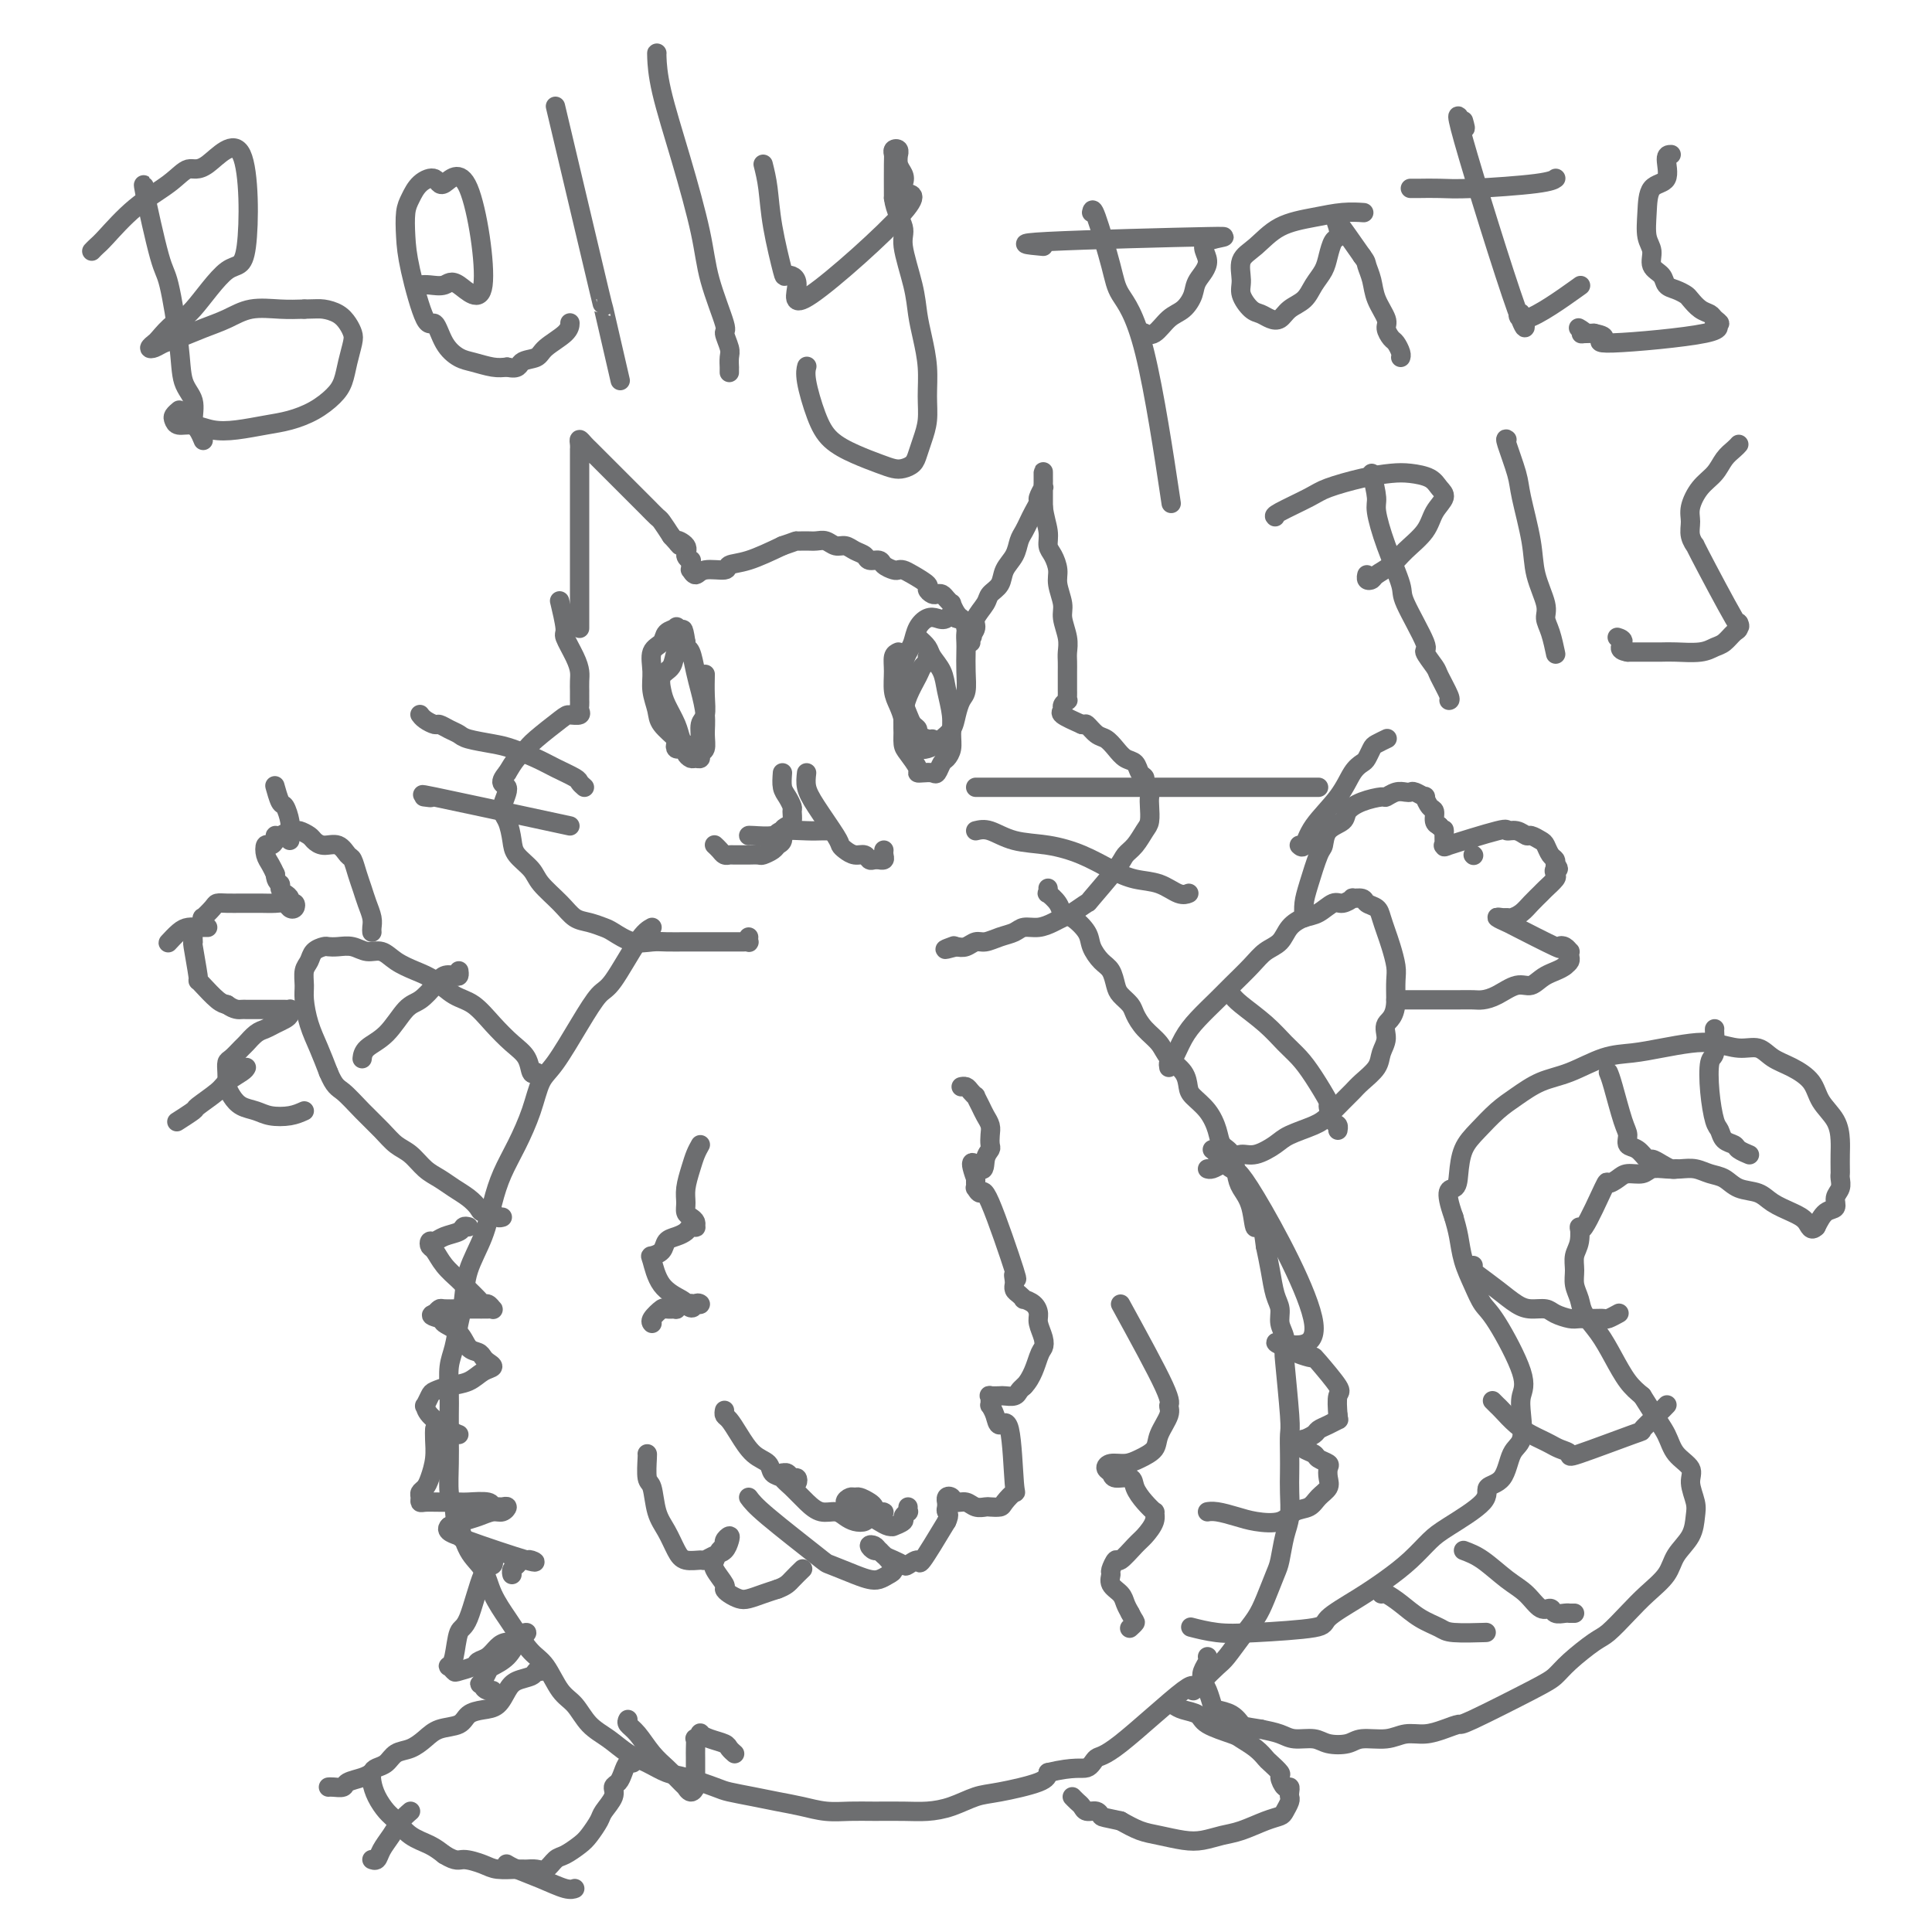 <svg viewBox='0 0 400 400' version='1.1' xmlns='http://www.w3.org/2000/svg' xmlns:xlink='http://www.w3.org/1999/xlink'><g fill='none' stroke='#6D6E70' stroke-width='4' stroke-linecap='round' stroke-linejoin='round'><path d='M120,130c0.000,0.155 0.000,0.310 0,-1c-0.000,-1.310 -0.000,-4.084 0,-6c0.000,-1.916 0.000,-2.972 0,-5c-0.000,-2.028 -0.000,-5.026 0,-7c0.000,-1.974 0.000,-2.923 0,-4c-0.000,-1.077 -0.000,-2.281 0,-4c0.000,-1.719 0.000,-3.953 0,-5c-0.000,-1.047 -0.000,-0.907 0,-1c0.000,-0.093 0.000,-0.420 0,-1c-0.000,-0.580 -0.001,-1.414 0,-2c0.001,-0.586 0.003,-0.925 0,-1c-0.003,-0.075 -0.012,0.113 0,0c0.012,-0.113 0.043,-0.526 0,-1c-0.043,-0.474 -0.160,-1.008 0,-1c0.160,0.008 0.598,0.557 1,1c0.402,0.443 0.769,0.780 1,1c0.231,0.220 0.327,0.324 1,1c0.673,0.676 1.925,1.926 3,3c1.075,1.074 1.975,1.974 3,3c1.025,1.026 2.175,2.178 3,3c0.825,0.822 1.324,1.313 2,2c0.676,0.687 1.528,1.570 2,2c0.472,0.430 0.563,0.409 1,1c0.437,0.591 1.218,1.796 2,3'/><path d='M139,111c3.040,3.288 1.140,1.507 1,1c-0.140,-0.507 1.479,0.259 2,1c0.521,0.741 -0.056,1.457 0,2c0.056,0.543 0.746,0.915 1,1c0.254,0.085 0.071,-0.116 0,0c-0.071,0.116 -0.029,0.549 0,1c0.029,0.451 0.047,0.920 0,1c-0.047,0.080 -0.159,-0.231 0,0c0.159,0.231 0.588,1.003 1,1c0.412,-0.003 0.807,-0.780 2,-1c1.193,-0.220 3.186,0.116 4,0c0.814,-0.116 0.450,-0.685 1,-1c0.550,-0.315 2.014,-0.376 4,-1c1.986,-0.624 4.493,-1.812 7,-3'/><path d='M162,113c3.368,-1.153 2.789,-1.037 3,-1c0.211,0.037 1.211,-0.005 2,0c0.789,0.005 1.366,0.057 2,0c0.634,-0.057 1.326,-0.223 2,0c0.674,0.223 1.331,0.834 2,1c0.669,0.166 1.349,-0.114 2,0c0.651,0.114 1.273,0.622 2,1c0.727,0.378 1.561,0.627 2,1c0.439,0.373 0.485,0.871 1,1c0.515,0.129 1.500,-0.109 2,0c0.500,0.109 0.517,0.567 1,1c0.483,0.433 1.433,0.841 2,1c0.567,0.159 0.750,0.070 1,0c0.250,-0.070 0.567,-0.120 1,0c0.433,0.120 0.980,0.411 2,1c1.020,0.589 2.511,1.478 3,2c0.489,0.522 -0.024,0.678 0,1c0.024,0.322 0.585,0.808 1,1c0.415,0.192 0.685,0.088 1,0c0.315,-0.088 0.676,-0.161 1,0c0.324,0.161 0.613,0.555 1,1c0.387,0.445 0.873,0.942 1,1c0.127,0.058 -0.106,-0.321 0,0c0.106,0.321 0.550,1.344 1,2c0.450,0.656 0.905,0.947 1,1c0.095,0.053 -0.170,-0.130 0,0c0.170,0.130 0.777,0.573 1,1c0.223,0.427 0.064,0.836 0,1c-0.064,0.164 -0.032,0.082 0,0'/><path d='M200,130c1.923,2.085 1.231,1.797 1,2c-0.231,0.203 -0.002,0.896 0,1c0.002,0.104 -0.222,-0.381 0,-1c0.222,-0.619 0.890,-1.372 1,-2c0.110,-0.628 -0.336,-1.130 0,-2c0.336,-0.870 1.456,-2.109 2,-3c0.544,-0.891 0.513,-1.436 1,-2c0.487,-0.564 1.492,-1.148 2,-2c0.508,-0.852 0.517,-1.971 1,-3c0.483,-1.029 1.438,-1.966 2,-3c0.562,-1.034 0.729,-2.165 1,-3c0.271,-0.835 0.646,-1.374 1,-2c0.354,-0.626 0.687,-1.338 1,-2c0.313,-0.662 0.606,-1.273 1,-2c0.394,-0.727 0.890,-1.571 1,-2c0.110,-0.429 -0.167,-0.442 0,-1c0.167,-0.558 0.777,-1.661 1,-2c0.223,-0.339 0.060,0.086 0,0c-0.060,-0.086 -0.016,-0.683 0,-1c0.016,-0.317 0.004,-0.355 0,-1c-0.004,-0.645 -0.001,-1.899 0,-1c0.001,0.899 0.001,3.949 0,7'/><path d='M216,105c0.238,2.055 0.833,3.693 1,5c0.167,1.307 -0.095,2.282 0,3c0.095,0.718 0.546,1.177 1,2c0.454,0.823 0.910,2.009 1,3c0.090,0.991 -0.186,1.788 0,3c0.186,1.212 0.834,2.838 1,4c0.166,1.162 -0.152,1.859 0,3c0.152,1.141 0.773,2.724 1,4c0.227,1.276 0.061,2.243 0,3c-0.061,0.757 -0.016,1.303 0,2c0.016,0.697 0.004,1.545 0,2c-0.004,0.455 -0.001,0.517 0,1c0.001,0.483 0.000,1.387 0,2c-0.000,0.613 0.001,0.934 0,1c-0.001,0.066 -0.004,-0.123 0,0c0.004,0.123 0.016,0.558 0,1c-0.016,0.442 -0.060,0.891 0,1c0.060,0.109 0.223,-0.123 0,0c-0.223,0.123 -0.833,0.600 -1,1c-0.167,0.400 0.109,0.723 0,1c-0.109,0.277 -0.603,0.508 0,1c0.603,0.492 2.301,1.246 4,2'/><path d='M224,150c0.749,0.198 0.623,-0.308 1,0c0.377,0.308 1.257,1.429 2,2c0.743,0.571 1.351,0.590 2,1c0.649,0.410 1.341,1.209 2,2c0.659,0.791 1.286,1.574 2,2c0.714,0.426 1.516,0.494 2,1c0.484,0.506 0.652,1.448 1,2c0.348,0.552 0.878,0.713 1,1c0.122,0.287 -0.163,0.700 0,1c0.163,0.300 0.773,0.488 1,1c0.227,0.512 0.069,1.348 0,2c-0.069,0.652 -0.050,1.119 0,2c0.050,0.881 0.130,2.175 0,3c-0.130,0.825 -0.470,1.182 -1,2c-0.530,0.818 -1.250,2.098 -2,3c-0.750,0.902 -1.531,1.425 -2,2c-0.469,0.575 -0.625,1.201 -2,3c-1.375,1.799 -3.967,4.772 -5,6c-1.033,1.228 -0.506,0.711 -1,1c-0.494,0.289 -2.009,1.383 -3,2c-0.991,0.617 -1.458,0.757 -2,1c-0.542,0.243 -1.159,0.590 -2,1c-0.841,0.410 -1.906,0.885 -3,1c-1.094,0.115 -2.218,-0.128 -3,0c-0.782,0.128 -1.221,0.626 -2,1c-0.779,0.374 -1.899,0.622 -3,1c-1.101,0.378 -2.182,0.885 -3,1c-0.818,0.115 -1.374,-0.161 -2,0c-0.626,0.161 -1.322,0.760 -2,1c-0.678,0.240 -1.339,0.120 -2,0'/><path d='M198,196c-3.956,1.089 -1.844,0.311 -1,0c0.844,-0.311 0.422,-0.156 0,0'/><path d='M116,125c-0.127,-0.532 -0.255,-1.065 0,0c0.255,1.065 0.891,3.727 1,5c0.109,1.273 -0.311,1.158 0,2c0.311,0.842 1.351,2.642 2,4c0.649,1.358 0.906,2.276 1,3c0.094,0.724 0.025,1.256 0,2c-0.025,0.744 -0.007,1.701 0,2c0.007,0.299 0.002,-0.060 0,0c-0.002,0.060 -0.001,0.541 0,1c0.001,0.459 0.002,0.897 0,1c-0.002,0.103 -0.007,-0.130 0,0c0.007,0.130 0.027,0.624 0,1c-0.027,0.376 -0.102,0.636 0,1c0.102,0.364 0.379,0.832 0,1c-0.379,0.168 -1.414,0.036 -2,0c-0.586,-0.036 -0.723,0.023 -2,1c-1.277,0.977 -3.693,2.870 -5,4c-1.307,1.130 -1.506,1.497 -2,2c-0.494,0.503 -1.284,1.144 -2,2c-0.716,0.856 -1.358,1.928 -2,3'/><path d='M105,160c-2.248,2.637 -0.367,2.228 0,3c0.367,0.772 -0.781,2.724 -1,4c-0.219,1.276 0.492,1.877 1,3c0.508,1.123 0.814,2.768 1,4c0.186,1.232 0.251,2.050 1,3c0.749,0.950 2.181,2.033 3,3c0.819,0.967 1.024,1.817 2,3c0.976,1.183 2.721,2.697 4,4c1.279,1.303 2.092,2.395 3,3c0.908,0.605 1.913,0.722 3,1c1.087,0.278 2.257,0.715 3,1c0.743,0.285 1.059,0.416 2,1c0.941,0.584 2.507,1.621 4,2c1.493,0.379 2.913,0.102 4,0c1.087,-0.102 1.839,-0.027 3,0c1.161,0.027 2.729,0.007 4,0c1.271,-0.007 2.243,-0.002 3,0c0.757,0.002 1.298,0.001 2,0c0.702,-0.001 1.564,-0.000 2,0c0.436,0.000 0.445,0.000 1,0c0.555,-0.000 1.655,-0.000 2,0c0.345,0.000 -0.065,0.001 0,0c0.065,-0.001 0.606,-0.004 1,0c0.394,0.004 0.642,0.015 1,0c0.358,-0.015 0.828,-0.056 1,0c0.172,0.056 0.046,0.207 0,0c-0.046,-0.207 -0.013,-0.774 0,-1c0.013,-0.226 0.007,-0.113 0,0'/><path d='M135,192c-0.770,0.420 -1.539,0.840 -3,3c-1.461,2.160 -3.613,6.060 -5,8c-1.387,1.940 -2.009,1.920 -3,3c-0.991,1.080 -2.351,3.260 -4,6c-1.649,2.740 -3.586,6.041 -5,8c-1.414,1.959 -2.304,2.577 -3,4c-0.696,1.423 -1.196,3.652 -2,6c-0.804,2.348 -1.911,4.815 -3,7c-1.089,2.185 -2.162,4.089 -3,6c-0.838,1.911 -1.443,3.829 -2,6c-0.557,2.171 -1.066,4.594 -2,7c-0.934,2.406 -2.292,4.796 -3,7c-0.708,2.204 -0.764,4.224 -1,6c-0.236,1.776 -0.652,3.310 -1,5c-0.348,1.690 -0.629,3.536 -1,5c-0.371,1.464 -0.831,2.545 -1,4c-0.169,1.455 -0.046,3.282 0,5c0.046,1.718 0.015,3.325 0,5c-0.015,1.675 -0.014,3.418 0,5c0.014,1.582 0.042,3.003 0,5c-0.042,1.997 -0.155,4.571 0,6c0.155,1.429 0.577,1.715 1,2'/><path d='M94,311c0.303,5.209 0.560,4.232 1,5c0.440,0.768 1.061,3.282 2,5c0.939,1.718 2.194,2.642 3,4c0.806,1.358 1.163,3.152 2,5c0.837,1.848 2.152,3.752 3,5c0.848,1.248 1.227,1.841 2,3c0.773,1.159 1.938,2.884 3,4c1.062,1.116 2.020,1.625 3,3c0.980,1.375 1.984,3.618 3,5c1.016,1.382 2.046,1.903 3,3c0.954,1.097 1.834,2.770 3,4c1.166,1.230 2.620,2.016 4,3c1.380,0.984 2.688,2.165 4,3c1.312,0.835 2.628,1.323 4,2c1.372,0.677 2.799,1.543 4,2c1.201,0.457 2.175,0.504 4,1c1.825,0.496 4.500,1.442 6,2c1.500,0.558 1.824,0.728 3,1c1.176,0.272 3.202,0.647 5,1c1.798,0.353 3.368,0.683 5,1c1.632,0.317 3.328,0.621 5,1c1.672,0.379 3.321,0.834 5,1c1.679,0.166 3.389,0.043 5,0c1.611,-0.043 3.123,-0.004 5,0c1.877,0.004 4.118,-0.025 6,0c1.882,0.025 3.404,0.106 5,0c1.596,-0.106 3.265,-0.399 5,-1c1.735,-0.601 3.537,-1.512 5,-2c1.463,-0.488 2.586,-0.555 5,-1c2.414,-0.445 6.118,-1.270 8,-2c1.882,-0.730 1.941,-1.365 2,-2'/><path d='M217,367c5.585,-1.343 7.046,-0.701 8,-1c0.954,-0.299 1.399,-1.539 2,-2c0.601,-0.461 1.358,-0.144 5,-3c3.642,-2.856 10.168,-8.885 13,-11c2.832,-2.115 1.969,-0.316 2,0c0.031,0.316 0.957,-0.852 2,-2c1.043,-1.148 2.205,-2.276 3,-3c0.795,-0.724 1.225,-1.044 2,-2c0.775,-0.956 1.895,-2.547 3,-4c1.105,-1.453 2.194,-2.770 3,-4c0.806,-1.230 1.330,-2.375 2,-4c0.670,-1.625 1.486,-3.729 2,-5c0.514,-1.271 0.726,-1.708 1,-3c0.274,-1.292 0.609,-3.440 1,-5c0.391,-1.560 0.836,-2.533 1,-4c0.164,-1.467 0.045,-3.427 0,-5c-0.045,-1.573 -0.016,-2.759 0,-4c0.016,-1.241 0.018,-2.537 0,-4c-0.018,-1.463 -0.056,-3.095 0,-4c0.056,-0.905 0.207,-1.085 0,-4c-0.207,-2.915 -0.773,-8.566 -1,-11c-0.227,-2.434 -0.116,-1.651 0,-2c0.116,-0.349 0.238,-1.832 0,-3c-0.238,-1.168 -0.837,-2.023 -1,-3c-0.163,-0.977 0.111,-2.076 0,-3c-0.111,-0.924 -0.607,-1.672 -1,-3c-0.393,-1.328 -0.684,-3.237 -1,-5c-0.316,-1.763 -0.658,-3.382 -1,-5'/><path d='M262,258c-1.195,-9.383 -1.681,-4.839 -2,-4c-0.319,0.839 -0.471,-2.025 -1,-4c-0.529,-1.975 -1.437,-3.059 -2,-4c-0.563,-0.941 -0.783,-1.739 -1,-3c-0.217,-1.261 -0.433,-2.985 -1,-4c-0.567,-1.015 -1.486,-1.321 -2,-2c-0.514,-0.679 -0.622,-1.732 -1,-3c-0.378,-1.268 -1.025,-2.751 -2,-4c-0.975,-1.249 -2.276,-2.263 -3,-3c-0.724,-0.737 -0.869,-1.197 -1,-2c-0.131,-0.803 -0.249,-1.948 -1,-3c-0.751,-1.052 -2.137,-2.011 -3,-3c-0.863,-0.989 -1.205,-2.008 -2,-3c-0.795,-0.992 -2.045,-1.955 -3,-3c-0.955,-1.045 -1.617,-2.171 -2,-3c-0.383,-0.829 -0.486,-1.362 -1,-2c-0.514,-0.638 -1.437,-1.381 -2,-2c-0.563,-0.619 -0.765,-1.113 -1,-2c-0.235,-0.887 -0.503,-2.168 -1,-3c-0.497,-0.832 -1.222,-1.216 -2,-2c-0.778,-0.784 -1.608,-1.967 -2,-3c-0.392,-1.033 -0.347,-1.917 -1,-3c-0.653,-1.083 -2.003,-2.366 -3,-3c-0.997,-0.634 -1.640,-0.618 -2,-1c-0.360,-0.382 -0.436,-1.160 -1,-2c-0.564,-0.840 -1.615,-1.742 -2,-2c-0.385,-0.258 -0.103,0.127 0,0c0.103,-0.127 0.028,-0.765 0,-1c-0.028,-0.235 -0.008,-0.067 0,0c0.008,0.067 0.004,0.034 0,0'/><path d='M111,222c-0.375,0.273 -0.750,0.547 -1,0c-0.250,-0.547 -0.376,-1.913 -1,-3c-0.624,-1.087 -1.744,-1.895 -3,-3c-1.256,-1.105 -2.646,-2.509 -4,-4c-1.354,-1.491 -2.673,-3.070 -4,-4c-1.327,-0.930 -2.662,-1.209 -4,-2c-1.338,-0.791 -2.679,-2.092 -4,-3c-1.321,-0.908 -2.622,-1.424 -4,-2c-1.378,-0.576 -2.834,-1.212 -4,-2c-1.166,-0.788 -2.043,-1.728 -3,-2c-0.957,-0.272 -1.996,0.123 -3,0c-1.004,-0.123 -1.975,-0.763 -3,-1c-1.025,-0.237 -2.106,-0.071 -3,0c-0.894,0.071 -1.602,0.049 -2,0c-0.398,-0.049 -0.485,-0.123 -1,0c-0.515,0.123 -1.459,0.443 -2,1c-0.541,0.557 -0.679,1.351 -1,2c-0.321,0.649 -0.826,1.152 -1,2c-0.174,0.848 -0.016,2.042 0,3c0.016,0.958 -0.109,1.679 0,3c0.109,1.321 0.452,3.240 1,5c0.548,1.760 1.299,3.360 2,5c0.701,1.640 1.350,3.320 2,5'/><path d='M68,222c1.265,3.037 1.927,3.130 3,4c1.073,0.870 2.555,2.516 4,4c1.445,1.484 2.851,2.806 4,4c1.149,1.194 2.040,2.259 3,3c0.960,0.741 1.990,1.157 3,2c1.010,0.843 2.001,2.113 3,3c0.999,0.887 2.007,1.390 3,2c0.993,0.610 1.972,1.325 3,2c1.028,0.675 2.107,1.309 3,2c0.893,0.691 1.602,1.439 2,2c0.398,0.561 0.485,0.935 1,1c0.515,0.065 1.458,-0.178 2,0c0.542,0.178 0.684,0.779 1,1c0.316,0.221 0.804,0.063 1,0c0.196,-0.063 0.098,-0.032 0,0'/><path d='M242,221c-0.069,-0.406 -0.139,-0.811 0,-1c0.139,-0.189 0.486,-0.160 1,-1c0.514,-0.840 1.194,-2.549 2,-4c0.806,-1.451 1.737,-2.644 3,-4c1.263,-1.356 2.856,-2.876 4,-4c1.144,-1.124 1.839,-1.852 3,-3c1.161,-1.148 2.789,-2.717 4,-4c1.211,-1.283 2.004,-2.279 3,-3c0.996,-0.721 2.196,-1.168 3,-2c0.804,-0.832 1.212,-2.050 2,-3c0.788,-0.950 1.956,-1.631 3,-2c1.044,-0.369 1.962,-0.424 3,-1c1.038,-0.576 2.194,-1.672 3,-2c0.806,-0.328 1.262,0.111 2,0c0.738,-0.111 1.760,-0.774 2,-1c0.240,-0.226 -0.301,-0.017 0,0c0.301,0.017 1.443,-0.158 2,0c0.557,0.158 0.530,0.649 1,1c0.470,0.351 1.436,0.562 2,1c0.564,0.438 0.726,1.103 1,2c0.274,0.897 0.662,2.028 1,3c0.338,0.972 0.627,1.786 1,3c0.373,1.214 0.831,2.827 1,4c0.169,1.173 0.048,1.907 0,3c-0.048,1.093 -0.024,2.547 0,4'/><path d='M289,207c-0.004,3.619 -1.513,4.167 -2,5c-0.487,0.833 0.049,1.953 0,3c-0.049,1.047 -0.684,2.023 -1,3c-0.316,0.977 -0.315,1.956 -1,3c-0.685,1.044 -2.057,2.152 -3,3c-0.943,0.848 -1.457,1.435 -2,2c-0.543,0.565 -1.116,1.110 -2,2c-0.884,0.890 -2.077,2.127 -3,3c-0.923,0.873 -1.574,1.382 -3,2c-1.426,0.618 -3.628,1.346 -5,2c-1.372,0.654 -1.914,1.236 -3,2c-1.086,0.764 -2.714,1.711 -4,2c-1.286,0.289 -2.229,-0.080 -3,0c-0.771,0.080 -1.370,0.610 -2,1c-0.630,0.390 -1.293,0.641 -2,1c-0.707,0.359 -1.460,0.828 -2,1c-0.540,0.172 -0.869,0.049 -1,0c-0.131,-0.049 -0.066,-0.025 0,0'/><path d='M270,190c-0.060,-0.986 -0.120,-1.973 0,-3c0.120,-1.027 0.421,-2.095 1,-4c0.579,-1.905 1.435,-4.646 2,-6c0.565,-1.354 0.838,-1.322 1,-2c0.162,-0.678 0.212,-2.067 1,-3c0.788,-0.933 2.315,-1.412 3,-2c0.685,-0.588 0.529,-1.286 1,-2c0.471,-0.714 1.569,-1.445 3,-2c1.431,-0.555 3.196,-0.933 4,-1c0.804,-0.067 0.648,0.177 1,0c0.352,-0.177 1.212,-0.775 2,-1c0.788,-0.225 1.503,-0.076 2,0c0.497,0.076 0.777,0.080 1,0c0.223,-0.080 0.389,-0.244 1,0c0.611,0.244 1.665,0.895 2,1c0.335,0.105 -0.051,-0.337 0,0c0.051,0.337 0.540,1.451 1,2c0.460,0.549 0.893,0.532 1,1c0.107,0.468 -0.112,1.419 0,2c0.112,0.581 0.556,0.790 1,1'/><path d='M298,171c1.154,1.338 1.040,1.182 1,1c-0.040,-0.182 -0.004,-0.389 0,0c0.004,0.389 -0.023,1.375 0,2c0.023,0.625 0.095,0.888 0,1c-0.095,0.112 -0.356,0.073 0,0c0.356,-0.073 1.331,-0.178 1,0c-0.331,0.178 -1.966,0.640 0,0c1.966,-0.640 7.534,-2.383 10,-3c2.466,-0.617 1.830,-0.110 2,0c0.170,0.110 1.145,-0.179 2,0c0.855,0.179 1.591,0.825 2,1c0.409,0.175 0.492,-0.122 1,0c0.508,0.122 1.443,0.663 2,1c0.557,0.337 0.737,0.472 1,1c0.263,0.528 0.609,1.450 1,2c0.391,0.550 0.826,0.729 1,1c0.174,0.271 0.087,0.636 0,1'/><path d='M322,179c1.246,1.257 0.360,0.899 0,1c-0.360,0.101 -0.193,0.660 0,1c0.193,0.340 0.414,0.462 0,1c-0.414,0.538 -1.463,1.493 -2,2c-0.537,0.507 -0.564,0.567 -1,1c-0.436,0.433 -1.282,1.241 -2,2c-0.718,0.759 -1.309,1.470 -2,2c-0.691,0.530 -1.484,0.878 -2,1c-0.516,0.122 -0.755,0.018 -1,0c-0.245,-0.018 -0.495,0.049 -1,0c-0.505,-0.049 -1.264,-0.213 -1,0c0.264,0.213 1.552,0.802 2,1c0.448,0.198 0.057,0.004 2,1c1.943,0.996 6.219,3.180 8,4c1.781,0.820 1.065,0.275 1,0c-0.065,-0.275 0.519,-0.281 1,0c0.481,0.281 0.858,0.849 1,1c0.142,0.151 0.048,-0.114 0,0c-0.048,0.114 -0.051,0.608 0,1c0.051,0.392 0.158,0.684 0,1c-0.158,0.316 -0.579,0.658 -1,1'/><path d='M324,200c-0.913,0.788 -2.696,1.259 -4,2c-1.304,0.741 -2.131,1.754 -3,2c-0.869,0.246 -1.782,-0.274 -3,0c-1.218,0.274 -2.741,1.341 -4,2c-1.259,0.659 -2.252,0.909 -3,1c-0.748,0.091 -1.250,0.025 -2,0c-0.750,-0.025 -1.749,-0.007 -3,0c-1.251,0.007 -2.756,0.002 -4,0c-1.244,-0.002 -2.228,-0.000 -3,0c-0.772,0.000 -1.331,0.000 -2,0c-0.669,-0.000 -1.447,-0.000 -2,0c-0.553,0.000 -0.880,0.000 -1,0c-0.120,-0.000 -0.034,-0.000 0,0c0.034,0.000 0.017,0.000 0,0'/><path d='M77,193c-0.024,-0.268 -0.048,-0.535 0,-1c0.048,-0.465 0.167,-1.126 0,-2c-0.167,-0.874 -0.622,-1.959 -1,-3c-0.378,-1.041 -0.681,-2.038 -1,-3c-0.319,-0.962 -0.655,-1.889 -1,-3c-0.345,-1.111 -0.698,-2.406 -1,-3c-0.302,-0.594 -0.552,-0.488 -1,-1c-0.448,-0.512 -1.093,-1.644 -2,-2c-0.907,-0.356 -2.074,0.062 -3,0c-0.926,-0.062 -1.609,-0.606 -2,-1c-0.391,-0.394 -0.489,-0.637 -1,-1c-0.511,-0.363 -1.433,-0.844 -2,-1c-0.567,-0.156 -0.778,0.013 -1,0c-0.222,-0.013 -0.455,-0.210 -1,0c-0.545,0.210 -1.404,0.825 -2,1c-0.596,0.175 -0.931,-0.091 -1,0c-0.069,0.091 0.128,0.538 0,1c-0.128,0.462 -0.581,0.939 -1,1c-0.419,0.061 -0.803,-0.293 -1,0c-0.197,0.293 -0.207,1.233 0,2c0.207,0.767 0.631,1.362 1,2c0.369,0.638 0.685,1.319 1,2'/><path d='M57,181c0.083,1.643 0.792,1.751 1,2c0.208,0.249 -0.084,0.640 0,1c0.084,0.360 0.545,0.688 1,1c0.455,0.312 0.903,0.606 1,1c0.097,0.394 -0.159,0.886 0,1c0.159,0.114 0.731,-0.152 1,0c0.269,0.152 0.234,0.720 0,1c-0.234,0.280 -0.668,0.271 -1,0c-0.332,-0.271 -0.563,-0.805 -1,-1c-0.437,-0.195 -1.079,-0.052 -2,0c-0.921,0.052 -2.121,0.014 -3,0c-0.879,-0.014 -1.439,-0.002 -2,0c-0.561,0.002 -1.125,-0.005 -2,0c-0.875,0.005 -2.062,0.024 -3,0c-0.938,-0.024 -1.627,-0.090 -2,0c-0.373,0.090 -0.429,0.337 -1,1c-0.571,0.663 -1.655,1.741 -2,2c-0.345,0.259 0.050,-0.300 0,0c-0.050,0.300 -0.545,1.461 -1,2c-0.455,0.539 -0.868,0.456 -1,1c-0.132,0.544 0.018,1.716 0,2c-0.018,0.284 -0.206,-0.320 0,1c0.206,1.320 0.804,4.564 1,6c0.196,1.436 -0.009,1.065 0,1c0.009,-0.065 0.233,0.175 1,1c0.767,0.825 2.076,2.236 3,3c0.924,0.764 1.462,0.882 2,1'/><path d='M47,208c1.572,1.155 2.501,1.041 3,1c0.499,-0.041 0.569,-0.011 1,0c0.431,0.011 1.225,0.003 2,0c0.775,-0.003 1.531,-0.001 2,0c0.469,0.001 0.650,0.000 1,0c0.350,-0.000 0.868,0.000 1,0c0.132,-0.000 -0.122,-0.001 0,0c0.122,0.001 0.622,0.003 1,0c0.378,-0.003 0.635,-0.012 1,0c0.365,0.012 0.838,0.045 1,0c0.162,-0.045 0.013,-0.166 0,0c-0.013,0.166 0.110,0.621 0,1c-0.110,0.379 -0.453,0.683 -1,1c-0.547,0.317 -1.297,0.647 -2,1c-0.703,0.353 -1.358,0.728 -2,1c-0.642,0.272 -1.272,0.439 -2,1c-0.728,0.561 -1.554,1.515 -2,2c-0.446,0.485 -0.512,0.501 -1,1c-0.488,0.499 -1.399,1.481 -2,2c-0.601,0.519 -0.891,0.576 -1,1c-0.109,0.424 -0.038,1.217 0,2c0.038,0.783 0.044,1.558 0,2c-0.044,0.442 -0.137,0.553 0,1c0.137,0.447 0.505,1.231 1,2c0.495,0.769 1.119,1.524 2,2c0.881,0.476 2.020,0.674 3,1c0.980,0.326 1.802,0.780 3,1c1.198,0.220 2.771,0.206 4,0c1.229,-0.206 2.115,-0.603 3,-1'/><path d='M112,346c-0.387,-0.093 -0.774,-0.186 -1,0c-0.226,0.186 -0.290,0.652 -1,1c-0.710,0.348 -2.067,0.579 -3,1c-0.933,0.421 -1.441,1.034 -2,2c-0.559,0.966 -1.168,2.285 -2,3c-0.832,0.715 -1.889,0.824 -3,1c-1.111,0.176 -2.278,0.418 -3,1c-0.722,0.582 -0.998,1.503 -2,2c-1.002,0.497 -2.729,0.571 -4,1c-1.271,0.429 -2.084,1.214 -3,2c-0.916,0.786 -1.934,1.572 -3,2c-1.066,0.428 -2.181,0.498 -3,1c-0.819,0.502 -1.342,1.435 -2,2c-0.658,0.565 -1.452,0.760 -2,1c-0.548,0.240 -0.849,0.524 -1,1c-0.151,0.476 -0.152,1.142 0,2c0.152,0.858 0.456,1.906 1,3c0.544,1.094 1.328,2.232 2,3c0.672,0.768 1.232,1.165 2,2c0.768,0.835 1.745,2.110 3,3c1.255,0.890 2.787,1.397 4,2c1.213,0.603 2.106,1.301 3,2'/><path d='M92,384c2.553,1.574 2.935,1.010 4,1c1.065,-0.010 2.813,0.533 4,1c1.187,0.467 1.812,0.859 3,1c1.188,0.141 2.937,0.031 4,0c1.063,-0.031 1.438,0.018 2,0c0.562,-0.018 1.309,-0.102 2,0c0.691,0.102 1.325,0.390 2,0c0.675,-0.390 1.389,-1.459 2,-2c0.611,-0.541 1.118,-0.552 2,-1c0.882,-0.448 2.139,-1.331 3,-2c0.861,-0.669 1.326,-1.125 2,-2c0.674,-0.875 1.557,-2.170 2,-3c0.443,-0.830 0.448,-1.195 1,-2c0.552,-0.805 1.653,-2.052 2,-3c0.347,-0.948 -0.061,-1.599 0,-2c0.061,-0.401 0.591,-0.552 1,-1c0.409,-0.448 0.697,-1.192 1,-2c0.303,-0.808 0.620,-1.679 1,-2c0.380,-0.321 0.823,-0.092 1,0c0.177,0.092 0.089,0.046 0,0'/><path d='M243,353c0.528,0.355 1.057,0.710 2,1c0.943,0.290 2.301,0.514 3,1c0.699,0.486 0.741,1.233 2,2c1.259,0.767 3.737,1.552 5,2c1.263,0.448 1.313,0.558 2,1c0.687,0.442 2.012,1.216 3,2c0.988,0.784 1.641,1.577 2,2c0.359,0.423 0.426,0.477 1,1c0.574,0.523 1.657,1.516 2,2c0.343,0.484 -0.052,0.459 0,1c0.052,0.541 0.551,1.650 1,2c0.449,0.350 0.849,-0.057 1,0c0.151,0.057 0.053,0.579 0,1c-0.053,0.421 -0.060,0.742 0,1c0.060,0.258 0.186,0.454 0,1c-0.186,0.546 -0.685,1.441 -1,2c-0.315,0.559 -0.447,0.780 -1,1c-0.553,0.220 -1.528,0.438 -3,1c-1.472,0.562 -3.440,1.468 -5,2c-1.560,0.532 -2.713,0.690 -4,1c-1.287,0.310 -2.707,0.771 -4,1c-1.293,0.229 -2.460,0.226 -4,0c-1.540,-0.226 -3.453,-0.676 -5,-1c-1.547,-0.324 -2.728,-0.521 -4,-1c-1.272,-0.479 -2.636,-1.239 -4,-2'/><path d='M232,377c-3.504,-0.781 -3.765,-0.734 -4,-1c-0.235,-0.266 -0.445,-0.846 -1,-1c-0.555,-0.154 -1.455,0.116 -2,0c-0.545,-0.116 -0.734,-0.619 -1,-1c-0.266,-0.381 -0.610,-0.641 -1,-1c-0.390,-0.359 -0.826,-0.817 -1,-1c-0.174,-0.183 -0.087,-0.092 0,0'/><path d='M247,337c-0.417,-0.108 -0.835,-0.215 0,0c0.835,0.215 2.921,0.753 5,1c2.079,0.247 4.151,0.201 8,0c3.849,-0.201 9.474,-0.559 12,-1c2.526,-0.441 1.954,-0.965 3,-2c1.046,-1.035 3.710,-2.582 6,-4c2.290,-1.418 4.205,-2.708 6,-4c1.795,-1.292 3.469,-2.588 5,-4c1.531,-1.412 2.917,-2.942 4,-4c1.083,-1.058 1.861,-1.645 4,-3c2.139,-1.355 5.638,-3.477 7,-5c1.362,-1.523 0.586,-2.448 1,-3c0.414,-0.552 2.019,-0.731 3,-2c0.981,-1.269 1.339,-3.628 2,-5c0.661,-1.372 1.625,-1.757 2,-3c0.375,-1.243 0.161,-3.343 0,-5c-0.161,-1.657 -0.269,-2.872 0,-4c0.269,-1.128 0.917,-2.170 0,-5c-0.917,-2.830 -3.397,-7.450 -5,-10c-1.603,-2.550 -2.327,-3.031 -3,-4c-0.673,-0.969 -1.294,-2.425 -2,-4c-0.706,-1.575 -1.498,-3.270 -2,-5c-0.502,-1.730 -0.715,-3.494 -1,-5c-0.285,-1.506 -0.643,-2.753 -1,-4'/><path d='M301,252c-2.220,-6.195 -0.768,-5.683 0,-6c0.768,-0.317 0.854,-1.463 1,-3c0.146,-1.537 0.351,-3.466 1,-5c0.649,-1.534 1.742,-2.675 3,-4c1.258,-1.325 2.681,-2.835 4,-4c1.319,-1.165 2.536,-1.986 4,-3c1.464,-1.014 3.177,-2.222 5,-3c1.823,-0.778 3.757,-1.126 6,-2c2.243,-0.874 4.794,-2.274 7,-3c2.206,-0.726 4.067,-0.779 6,-1c1.933,-0.221 3.939,-0.611 6,-1c2.061,-0.389 4.179,-0.778 6,-1c1.821,-0.222 3.347,-0.279 5,0c1.653,0.279 3.434,0.892 5,1c1.566,0.108 2.918,-0.288 4,0c1.082,0.288 1.894,1.262 3,2c1.106,0.738 2.507,1.240 4,2c1.493,0.760 3.080,1.778 4,3c0.920,1.222 1.175,2.650 2,4c0.825,1.350 2.221,2.624 3,4c0.779,1.376 0.940,2.854 1,4c0.060,1.146 0.017,1.959 0,3c-0.017,1.041 -0.009,2.309 0,3c0.009,0.691 0.018,0.805 0,1c-0.018,0.195 -0.063,0.470 0,1c0.063,0.530 0.235,1.313 0,2c-0.235,0.687 -0.877,1.277 -1,2c-0.123,0.723 0.275,1.579 0,2c-0.275,0.421 -1.221,0.406 -2,1c-0.779,0.594 -1.389,1.797 -2,3'/><path d='M376,254c-1.100,1.108 -1.351,-0.122 -2,-1c-0.649,-0.878 -1.696,-1.405 -3,-2c-1.304,-0.595 -2.866,-1.258 -4,-2c-1.134,-0.742 -1.840,-1.561 -3,-2c-1.160,-0.439 -2.775,-0.496 -4,-1c-1.225,-0.504 -2.060,-1.455 -3,-2c-0.940,-0.545 -1.985,-0.683 -3,-1c-1.015,-0.317 -2.000,-0.813 -3,-1c-1.000,-0.187 -2.015,-0.065 -3,0c-0.985,0.065 -1.940,0.072 -3,0c-1.060,-0.072 -2.225,-0.225 -3,0c-0.775,0.225 -1.160,0.826 -2,1c-0.840,0.174 -2.134,-0.080 -3,0c-0.866,0.080 -1.304,0.495 -2,1c-0.696,0.505 -1.650,1.101 -2,1c-0.350,-0.101 -0.098,-0.897 -1,1c-0.902,1.897 -2.959,6.489 -4,8c-1.041,1.511 -1.064,-0.059 -1,0c0.064,0.059 0.217,1.748 0,3c-0.217,1.252 -0.803,2.067 -1,3c-0.197,0.933 -0.005,1.984 0,3c0.005,1.016 -0.175,1.996 0,3c0.175,1.004 0.707,2.033 1,3c0.293,0.967 0.346,1.872 1,3c0.654,1.128 1.907,2.478 3,4c1.093,1.522 2.025,3.218 3,5c0.975,1.782 1.993,3.652 3,5c1.007,1.348 2.004,2.174 3,3'/><path d='M340,289c3.227,5.167 4.294,6.585 5,8c0.706,1.415 1.051,2.828 2,4c0.949,1.172 2.502,2.101 3,3c0.498,0.899 -0.059,1.766 0,3c0.059,1.234 0.733,2.836 1,4c0.267,1.164 0.126,1.889 0,3c-0.126,1.111 -0.238,2.606 -1,4c-0.762,1.394 -2.175,2.685 -3,4c-0.825,1.315 -1.061,2.654 -2,4c-0.939,1.346 -2.579,2.699 -4,4c-1.421,1.301 -2.621,2.551 -4,4c-1.379,1.449 -2.937,3.098 -4,4c-1.063,0.902 -1.630,1.059 -3,2c-1.370,0.941 -3.542,2.668 -5,4c-1.458,1.332 -2.203,2.268 -3,3c-0.797,0.732 -1.647,1.258 -5,3c-3.353,1.742 -9.208,4.700 -12,6c-2.792,1.300 -2.520,0.941 -3,1c-0.480,0.059 -1.711,0.537 -3,1c-1.289,0.463 -2.637,0.912 -4,1c-1.363,0.088 -2.742,-0.186 -4,0c-1.258,0.186 -2.394,0.830 -4,1c-1.606,0.170 -3.683,-0.136 -5,0c-1.317,0.136 -1.874,0.713 -3,1c-1.126,0.287 -2.821,0.284 -4,0c-1.179,-0.284 -1.842,-0.849 -3,-1c-1.158,-0.151 -2.812,0.113 -4,0c-1.188,-0.113 -1.911,-0.604 -3,-1c-1.089,-0.396 -2.545,-0.698 -4,-1'/><path d='M261,358c-3.615,-0.584 -3.651,-0.544 -4,-1c-0.349,-0.456 -1.011,-1.406 -2,-2c-0.989,-0.594 -2.304,-0.830 -3,-1c-0.696,-0.170 -0.771,-0.273 -1,-1c-0.229,-0.727 -0.611,-2.079 -1,-3c-0.389,-0.921 -0.784,-1.410 -1,-2c-0.216,-0.590 -0.254,-1.282 0,-2c0.254,-0.718 0.799,-1.463 1,-2c0.201,-0.537 0.057,-0.868 0,-1c-0.057,-0.132 -0.029,-0.066 0,0'/><path d='M142,133c-0.792,0.546 -1.583,1.093 -2,2c-0.417,0.907 -0.459,2.175 -1,3c-0.541,0.825 -1.582,1.208 -2,2c-0.418,0.792 -0.213,1.995 0,3c0.213,1.005 0.435,1.813 1,3c0.565,1.187 1.475,2.753 2,4c0.525,1.247 0.665,2.176 1,3c0.335,0.824 0.864,1.542 1,2c0.136,0.458 -0.122,0.655 0,1c0.122,0.345 0.625,0.837 1,1c0.375,0.163 0.622,-0.003 1,0c0.378,0.003 0.887,0.176 1,0c0.113,-0.176 -0.169,-0.700 0,-1c0.169,-0.300 0.788,-0.375 1,-1c0.212,-0.625 0.015,-1.800 0,-3c-0.015,-1.200 0.150,-2.426 0,-4c-0.150,-1.574 -0.615,-3.496 -1,-5c-0.385,-1.504 -0.691,-2.589 -1,-4c-0.309,-1.411 -0.622,-3.149 -1,-4c-0.378,-0.851 -0.822,-0.815 -1,-1c-0.178,-0.185 -0.089,-0.593 0,-1'/><path d='M142,133c-0.622,-4.107 -0.676,-2.376 -1,-2c-0.324,0.376 -0.918,-0.603 -1,-1c-0.082,-0.397 0.346,-0.214 0,0c-0.346,0.214 -1.467,0.457 -2,1c-0.533,0.543 -0.479,1.384 -1,2c-0.521,0.616 -1.617,1.007 -2,2c-0.383,0.993 -0.053,2.588 0,4c0.053,1.412 -0.171,2.640 0,4c0.171,1.360 0.739,2.852 1,4c0.261,1.148 0.217,1.954 1,3c0.783,1.046 2.394,2.334 3,3c0.606,0.666 0.207,0.711 0,1c-0.207,0.289 -0.223,0.823 0,1c0.223,0.177 0.686,-0.001 1,0c0.314,0.001 0.480,0.182 1,0c0.520,-0.182 1.393,-0.725 2,-1c0.607,-0.275 0.947,-0.281 1,-1c0.053,-0.719 -0.182,-2.151 0,-3c0.182,-0.849 0.781,-1.114 1,-2c0.219,-0.886 0.059,-2.392 0,-4c-0.059,-1.608 -0.017,-3.316 0,-4c0.017,-0.684 0.008,-0.342 0,0'/><path d='M192,136c0.097,0.345 0.194,0.690 0,1c-0.194,0.310 -0.679,0.585 -1,1c-0.321,0.415 -0.479,0.969 -1,2c-0.521,1.031 -1.406,2.540 -2,4c-0.594,1.460 -0.898,2.871 -1,4c-0.102,1.129 -0.004,1.977 0,3c0.004,1.023 -0.088,2.222 0,3c0.088,0.778 0.356,1.136 1,2c0.644,0.864 1.664,2.233 2,3c0.336,0.767 -0.012,0.931 0,1c0.012,0.069 0.384,0.044 1,0c0.616,-0.044 1.475,-0.108 2,0c0.525,0.108 0.715,0.389 1,0c0.285,-0.389 0.666,-1.446 1,-2c0.334,-0.554 0.622,-0.605 1,-1c0.378,-0.395 0.845,-1.134 1,-2c0.155,-0.866 -0.004,-1.860 0,-3c0.004,-1.140 0.171,-2.427 0,-4c-0.171,-1.573 -0.678,-3.433 -1,-5c-0.322,-1.567 -0.457,-2.843 -1,-4c-0.543,-1.157 -1.492,-2.196 -2,-3c-0.508,-0.804 -0.574,-1.373 -1,-2c-0.426,-0.627 -1.213,-1.314 -2,-2'/><path d='M186,135c-0.428,0.186 -0.857,0.371 -1,1c-0.143,0.629 -0.001,1.701 0,3c0.001,1.299 -0.140,2.824 0,4c0.140,1.176 0.563,2.003 1,3c0.437,0.997 0.890,2.166 1,3c0.110,0.834 -0.123,1.335 0,2c0.123,0.665 0.600,1.496 1,2c0.400,0.504 0.722,0.683 1,1c0.278,0.317 0.512,0.773 1,1c0.488,0.227 1.230,0.224 2,0c0.770,-0.224 1.568,-0.669 2,-1c0.432,-0.331 0.498,-0.548 1,-1c0.502,-0.452 1.441,-1.138 2,-2c0.559,-0.862 0.738,-1.901 1,-3c0.262,-1.099 0.606,-2.258 1,-3c0.394,-0.742 0.837,-1.066 1,-2c0.163,-0.934 0.045,-2.477 0,-4c-0.045,-1.523 -0.018,-3.024 0,-4c0.018,-0.976 0.025,-1.427 0,-2c-0.025,-0.573 -0.084,-1.270 0,-2c0.084,-0.730 0.310,-1.494 0,-2c-0.310,-0.506 -1.155,-0.753 -2,-1'/><path d='M198,128c-0.666,-1.707 -1.330,-0.476 -2,0c-0.670,0.476 -1.345,0.196 -2,0c-0.655,-0.196 -1.290,-0.307 -2,0c-0.710,0.307 -1.497,1.034 -2,2c-0.503,0.966 -0.724,2.173 -1,3c-0.276,0.827 -0.607,1.275 -1,2c-0.393,0.725 -0.849,1.728 -1,3c-0.151,1.272 0.002,2.813 0,4c-0.002,1.187 -0.160,2.020 0,3c0.160,0.980 0.638,2.109 1,3c0.362,0.891 0.609,1.545 1,2c0.391,0.455 0.928,0.710 1,1c0.072,0.290 -0.321,0.614 0,1c0.321,0.386 1.356,0.835 2,1c0.644,0.165 0.898,0.047 1,0c0.102,-0.047 0.051,-0.024 0,0'/><path d='M202,163c0.215,0.000 0.429,0.000 1,0c0.571,0.000 1.498,0.000 3,0c1.502,0.000 3.578,0.000 5,0c1.422,0.000 2.189,0.000 4,0c1.811,0.000 4.665,0.000 7,0c2.335,0.000 4.152,0.000 8,0c3.848,0.000 9.727,0.000 12,0c2.273,0.000 0.941,0.000 3,0c2.059,0.000 7.510,0.000 10,0c2.490,0.000 2.019,0.000 3,0c0.981,0.000 3.415,0.000 5,0c1.585,-0.000 2.322,0.000 3,0c0.678,0.000 1.296,0.000 2,0c0.704,0.000 1.495,-0.000 2,0c0.505,0.000 0.723,0.000 1,0c0.277,0.000 0.613,0.000 1,0c0.387,0.000 0.825,0.000 1,0c0.175,0.000 0.088,0.000 0,0'/><path d='M202,172c0.868,-0.207 1.736,-0.414 3,0c1.264,0.414 2.924,1.449 5,2c2.076,0.551 4.568,0.619 7,1c2.432,0.381 4.805,1.076 7,2c2.195,0.924 4.214,2.076 6,3c1.786,0.924 3.341,1.621 5,2c1.659,0.379 3.424,0.442 5,1c1.576,0.558 2.963,1.612 4,2c1.037,0.388 1.725,0.111 2,0c0.275,-0.111 0.138,-0.055 0,0'/><path d='M121,163c-0.408,-0.358 -0.815,-0.715 -1,-1c-0.185,-0.285 -0.147,-0.496 -1,-1c-0.853,-0.504 -2.596,-1.301 -4,-2c-1.404,-0.699 -2.470,-1.301 -4,-2c-1.530,-0.699 -3.526,-1.497 -5,-2c-1.474,-0.503 -2.426,-0.713 -4,-1c-1.574,-0.287 -3.769,-0.650 -5,-1c-1.231,-0.350 -1.499,-0.685 -2,-1c-0.501,-0.315 -1.234,-0.610 -2,-1c-0.766,-0.390 -1.564,-0.875 -2,-1c-0.436,-0.125 -0.509,0.110 -1,0c-0.491,-0.110 -1.400,-0.566 -2,-1c-0.600,-0.434 -0.892,-0.848 -1,-1c-0.108,-0.152 -0.031,-0.044 0,0c0.031,0.044 0.015,0.022 0,0'/><path d='M118,171c-11.750,-2.536 -23.500,-5.071 -28,-6c-4.500,-0.929 -1.750,-0.250 -1,0c0.750,0.250 -0.500,0.071 -1,0c-0.500,-0.071 -0.250,-0.036 0,0'/><path d='M97,254c-0.386,-0.092 -0.773,-0.183 -1,0c-0.227,0.183 -0.296,0.641 -1,1c-0.704,0.359 -2.043,0.619 -3,1c-0.957,0.381 -1.534,0.881 -2,1c-0.466,0.119 -0.823,-0.144 -1,0c-0.177,0.144 -0.175,0.696 0,1c0.175,0.304 0.523,0.361 1,1c0.477,0.639 1.083,1.860 2,3c0.917,1.140 2.143,2.199 3,3c0.857,0.801 1.344,1.343 2,2c0.656,0.657 1.483,1.430 2,2c0.517,0.570 0.726,0.937 1,1c0.274,0.063 0.614,-0.179 1,0c0.386,0.179 0.817,0.780 1,1c0.183,0.220 0.119,0.059 0,0c-0.119,-0.059 -0.294,-0.017 -1,0c-0.706,0.017 -1.943,0.007 -3,0c-1.057,-0.007 -1.933,-0.012 -3,0c-1.067,0.012 -2.326,0.042 -3,0c-0.674,-0.042 -0.764,-0.155 -1,0c-0.236,0.155 -0.618,0.577 -1,1'/><path d='M90,272c-1.648,0.341 0.230,0.693 1,1c0.770,0.307 0.430,0.569 1,1c0.570,0.431 2.050,1.033 3,2c0.950,0.967 1.370,2.301 2,3c0.630,0.699 1.470,0.764 2,1c0.530,0.236 0.751,0.644 1,1c0.249,0.356 0.528,0.658 1,1c0.472,0.342 1.139,0.722 1,1c-0.139,0.278 -1.084,0.454 -2,1c-0.916,0.546 -1.804,1.461 -3,2c-1.196,0.539 -2.699,0.704 -4,1c-1.301,0.296 -2.401,0.725 -3,1c-0.599,0.275 -0.697,0.396 -1,1c-0.303,0.604 -0.809,1.693 -1,2c-0.191,0.307 -0.065,-0.166 0,0c0.065,0.166 0.069,0.972 1,2c0.931,1.028 2.789,2.277 4,3c1.211,0.723 1.775,0.921 2,1c0.225,0.079 0.113,0.040 0,0'/><path d='M90,296c0.007,-0.134 0.013,-0.268 0,0c-0.013,0.268 -0.046,0.936 0,2c0.046,1.064 0.170,2.522 0,4c-0.170,1.478 -0.634,2.974 -1,4c-0.366,1.026 -0.632,1.581 -1,2c-0.368,0.419 -0.837,0.701 -1,1c-0.163,0.299 -0.019,0.616 0,1c0.019,0.384 -0.086,0.835 0,1c0.086,0.165 0.363,0.043 1,0c0.637,-0.043 1.634,-0.008 3,0c1.366,0.008 3.101,-0.012 4,0c0.899,0.012 0.961,0.056 2,0c1.039,-0.056 3.053,-0.212 4,0c0.947,0.212 0.826,0.793 1,1c0.174,0.207 0.644,0.041 1,0c0.356,-0.041 0.598,0.045 1,0c0.402,-0.045 0.963,-0.219 1,0c0.037,0.219 -0.452,0.833 -1,1c-0.548,0.167 -1.155,-0.113 -2,0c-0.845,0.113 -1.927,0.618 -3,1c-1.073,0.382 -2.135,0.641 -3,1c-0.865,0.359 -1.533,0.817 -2,1c-0.467,0.183 -0.734,0.092 -1,0'/><path d='M93,316c-1.180,1.076 1.369,1.767 2,2c0.631,0.233 -0.657,0.009 2,1c2.657,0.991 9.259,3.197 12,4c2.741,0.803 1.620,0.204 1,0c-0.620,-0.204 -0.741,-0.012 -1,0c-0.259,0.012 -0.658,-0.154 -1,0c-0.342,0.154 -0.628,0.629 -1,1c-0.372,0.371 -0.831,0.638 -1,1c-0.169,0.362 -0.048,0.818 0,1c0.048,0.182 0.024,0.091 0,0'/><path d='M102,322c0.150,0.877 0.300,1.754 0,2c-0.300,0.246 -1.051,-0.140 -2,2c-0.949,2.140 -2.098,6.807 -3,9c-0.902,2.193 -1.559,1.912 -2,3c-0.441,1.088 -0.667,3.546 -1,5c-0.333,1.454 -0.772,1.903 -1,2c-0.228,0.097 -0.245,-0.159 0,0c0.245,0.159 0.751,0.734 1,1c0.249,0.266 0.241,0.222 1,0c0.759,-0.222 2.286,-0.624 3,-1c0.714,-0.376 0.616,-0.727 1,-1c0.384,-0.273 1.249,-0.468 2,-1c0.751,-0.532 1.386,-1.401 2,-2c0.614,-0.599 1.205,-0.928 2,-1c0.795,-0.072 1.794,0.111 2,0c0.206,-0.111 -0.380,-0.518 0,-1c0.380,-0.482 1.727,-1.040 2,-1c0.273,0.040 -0.529,0.678 -1,1c-0.471,0.322 -0.612,0.327 -1,1c-0.388,0.673 -1.021,2.016 -2,3c-0.979,0.984 -2.302,1.611 -3,2c-0.698,0.389 -0.771,0.540 -1,1c-0.229,0.460 -0.615,1.230 -1,2'/><path d='M100,348c-1.380,1.503 -0.331,0.259 0,0c0.331,-0.259 -0.056,0.467 0,1c0.056,0.533 0.553,0.874 1,1c0.447,0.126 0.842,0.036 1,0c0.158,-0.036 0.079,-0.018 0,0'/><path d='M130,356c-0.157,0.296 -0.313,0.593 0,1c0.313,0.407 1.097,0.926 2,2c0.903,1.074 1.926,2.703 3,4c1.074,1.297 2.200,2.261 3,3c0.800,0.739 1.276,1.253 2,2c0.724,0.747 1.697,1.729 2,2c0.303,0.271 -0.062,-0.167 0,0c0.062,0.167 0.553,0.939 1,1c0.447,0.061 0.852,-0.588 1,-1c0.148,-0.412 0.040,-0.588 0,-1c-0.040,-0.412 -0.012,-1.062 0,-2c0.012,-0.938 0.007,-2.164 0,-3c-0.007,-0.836 -0.017,-1.283 0,-2c0.017,-0.717 0.062,-1.706 0,-2c-0.062,-0.294 -0.230,0.106 0,0c0.230,-0.106 0.859,-0.719 1,-1c0.141,-0.281 -0.207,-0.229 0,0c0.207,0.229 0.970,0.636 2,1c1.030,0.364 2.328,0.685 3,1c0.672,0.315 0.719,0.623 1,1c0.281,0.377 0.794,0.822 1,1c0.206,0.178 0.103,0.089 0,0'/><path d='M60,174c0.007,-0.346 0.013,-0.692 0,-1c-0.013,-0.308 -0.046,-0.577 0,-1c0.046,-0.423 0.170,-0.999 0,-2c-0.170,-1.001 -0.634,-2.426 -1,-3c-0.366,-0.574 -0.634,-0.298 -1,-1c-0.366,-0.702 -0.829,-2.381 -1,-3c-0.171,-0.619 -0.049,-0.177 0,0c0.049,0.177 0.024,0.088 0,0'/><path d='M43,192c-0.358,-0.004 -0.716,-0.008 -1,0c-0.284,0.008 -0.493,0.026 -1,0c-0.507,-0.026 -1.313,-0.098 -2,0c-0.687,0.098 -1.256,0.367 -2,1c-0.744,0.633 -1.662,1.632 -2,2c-0.338,0.368 -0.097,0.105 0,0c0.097,-0.105 0.048,-0.053 0,0'/><path d='M51,221c-0.112,0.233 -0.223,0.467 -1,1c-0.777,0.533 -2.219,1.366 -3,2c-0.781,0.634 -0.900,1.071 -2,2c-1.100,0.929 -3.181,2.352 -4,3c-0.819,0.648 -0.374,0.521 -1,1c-0.626,0.479 -2.322,1.566 -3,2c-0.678,0.434 -0.339,0.217 0,0'/><path d='M269,175c0.327,0.308 0.655,0.615 1,0c0.345,-0.615 0.708,-2.153 2,-4c1.292,-1.847 3.512,-4.004 5,-6c1.488,-1.996 2.243,-3.830 3,-5c0.757,-1.170 1.517,-1.676 2,-2c0.483,-0.324 0.690,-0.465 1,-1c0.310,-0.535 0.722,-1.463 1,-2c0.278,-0.537 0.421,-0.683 1,-1c0.579,-0.317 1.594,-0.805 2,-1c0.406,-0.195 0.203,-0.098 0,0'/><path d='M305,177c0.000,0.000 0.100,0.100 0.1,0.1'/><path d='M162,160c-0.082,1.098 -0.165,2.196 0,3c0.165,0.804 0.577,1.315 1,2c0.423,0.685 0.855,1.545 1,2c0.145,0.455 0.001,0.507 0,1c-0.001,0.493 0.140,1.427 0,2c-0.140,0.573 -0.561,0.783 -1,1c-0.439,0.217 -0.895,0.440 -1,1c-0.105,0.560 0.142,1.456 0,2c-0.142,0.544 -0.672,0.734 -1,1c-0.328,0.266 -0.454,0.607 -1,1c-0.546,0.393 -1.512,0.837 -2,1c-0.488,0.163 -0.498,0.043 -1,0c-0.502,-0.043 -1.497,-0.011 -2,0c-0.503,0.011 -0.516,0.000 -1,0c-0.484,-0.000 -1.440,0.010 -2,0c-0.560,-0.010 -0.724,-0.041 -1,0c-0.276,0.041 -0.662,0.155 -1,0c-0.338,-0.155 -0.627,-0.578 -1,-1c-0.373,-0.422 -0.831,-0.845 -1,-1c-0.169,-0.155 -0.048,-0.044 0,0c0.048,0.044 0.024,0.022 0,0'/><path d='M167,160c-0.112,0.982 -0.224,1.965 0,3c0.224,1.035 0.784,2.124 2,4c1.216,1.876 3.089,4.540 4,6c0.911,1.460 0.860,1.715 1,2c0.140,0.285 0.471,0.598 1,1c0.529,0.402 1.256,0.892 2,1c0.744,0.108 1.505,-0.168 2,0c0.495,0.168 0.725,0.778 1,1c0.275,0.222 0.596,0.057 1,0c0.404,-0.057 0.893,-0.005 1,0c0.107,0.005 -0.167,-0.037 0,0c0.167,0.037 0.777,0.154 1,0c0.223,-0.154 0.060,-0.580 0,-1c-0.060,-0.420 -0.017,-0.834 0,-1c0.017,-0.166 0.009,-0.083 0,0'/><path d='M155,173c-0.005,-0.030 -0.010,-0.061 1,0c1.010,0.061 3.034,0.212 4,0c0.966,-0.212 0.872,-0.789 2,-1c1.128,-0.211 3.478,-0.057 5,0c1.522,0.057 2.218,0.015 3,0c0.782,-0.015 1.652,-0.004 2,0c0.348,0.004 0.174,0.002 0,0'/><path d='M145,237c-0.340,0.606 -0.680,1.213 -1,2c-0.320,0.787 -0.619,1.755 -1,3c-0.381,1.245 -0.844,2.767 -1,4c-0.156,1.233 -0.003,2.176 0,3c0.003,0.824 -0.142,1.527 0,2c0.142,0.473 0.571,0.714 1,1c0.429,0.286 0.859,0.615 1,1c0.141,0.385 -0.006,0.824 0,1c0.006,0.176 0.166,0.088 0,0c-0.166,-0.088 -0.659,-0.175 -1,0c-0.341,0.175 -0.529,0.611 -1,1c-0.471,0.389 -1.223,0.731 -2,1c-0.777,0.269 -1.577,0.466 -2,1c-0.423,0.534 -0.467,1.404 -1,2c-0.533,0.596 -1.554,0.920 -2,1c-0.446,0.080 -0.315,-0.082 0,1c0.315,1.082 0.816,3.407 2,5c1.184,1.593 3.053,2.455 4,3c0.947,0.545 0.974,0.772 1,1'/><path d='M142,270c1.465,1.548 1.628,0.419 2,0c0.372,-0.419 0.953,-0.126 1,0c0.047,0.126 -0.439,0.087 -1,0c-0.561,-0.087 -1.196,-0.221 -2,0c-0.804,0.221 -1.778,0.798 -2,1c-0.222,0.202 0.308,0.030 0,0c-0.308,-0.030 -1.456,0.083 -2,0c-0.544,-0.083 -0.486,-0.363 -1,0c-0.514,0.363 -1.600,1.367 -2,2c-0.400,0.633 -0.114,0.895 0,1c0.114,0.105 0.057,0.052 0,0'/><path d='M150,292c-0.071,0.371 -0.141,0.742 0,1c0.141,0.258 0.495,0.401 1,1c0.505,0.599 1.161,1.652 2,3c0.839,1.348 1.860,2.992 3,4c1.140,1.008 2.399,1.380 3,2c0.601,0.620 0.543,1.488 1,2c0.457,0.512 1.430,0.669 2,1c0.570,0.331 0.738,0.836 1,1c0.262,0.164 0.617,-0.012 1,0c0.383,0.012 0.792,0.214 1,0c0.208,-0.214 0.214,-0.843 0,-1c-0.214,-0.157 -0.647,0.156 -1,0c-0.353,-0.156 -0.625,-0.783 -1,-1c-0.375,-0.217 -0.852,-0.025 -1,0c-0.148,0.025 0.032,-0.119 0,0c-0.032,0.119 -0.276,0.500 0,1c0.276,0.500 1.071,1.117 2,2c0.929,0.883 1.992,2.030 3,3c1.008,0.970 1.962,1.763 3,2c1.038,0.237 2.161,-0.083 3,0c0.839,0.083 1.393,0.569 2,1c0.607,0.431 1.266,0.806 2,1c0.734,0.194 1.544,0.206 2,0c0.456,-0.206 0.559,-0.630 1,-1c0.441,-0.370 1.221,-0.685 2,-1'/><path d='M182,313c1.909,0.049 0.680,0.171 0,0c-0.680,-0.171 -0.812,-0.635 -1,-1c-0.188,-0.365 -0.433,-0.631 -1,-1c-0.567,-0.369 -1.455,-0.842 -2,-1c-0.545,-0.158 -0.747,-0.001 -1,0c-0.253,0.001 -0.555,-0.154 -1,0c-0.445,0.154 -1.031,0.618 -1,1c0.031,0.382 0.680,0.680 1,1c0.320,0.320 0.311,0.660 1,1c0.689,0.340 2.078,0.680 3,1c0.922,0.320 1.379,0.618 2,1c0.621,0.382 1.405,0.846 2,1c0.595,0.154 1.000,-0.001 1,0c-0.000,0.001 -0.406,0.159 0,0c0.406,-0.159 1.626,-0.635 2,-1c0.374,-0.365 -0.096,-0.620 0,-1c0.096,-0.380 0.758,-0.885 1,-1c0.242,-0.115 0.065,0.161 0,0c-0.065,-0.161 -0.019,-0.760 0,-1c0.019,-0.240 0.009,-0.120 0,0'/><path d='M155,310c0.614,0.831 1.228,1.662 4,4c2.772,2.338 7.701,6.182 10,8c2.299,1.818 1.967,1.608 3,2c1.033,0.392 3.430,1.385 5,2c1.570,0.615 2.314,0.853 3,1c0.686,0.147 1.315,0.205 2,0c0.685,-0.205 1.424,-0.671 2,-1c0.576,-0.329 0.987,-0.520 1,-1c0.013,-0.480 -0.372,-1.249 -1,-2c-0.628,-0.751 -1.500,-1.484 -2,-2c-0.500,-0.516 -0.629,-0.815 -1,-1c-0.371,-0.185 -0.983,-0.257 -1,0c-0.017,0.257 0.563,0.843 1,1c0.437,0.157 0.732,-0.114 1,0c0.268,0.114 0.510,0.614 1,1c0.490,0.386 1.227,0.659 2,1c0.773,0.341 1.580,0.749 2,1c0.420,0.251 0.453,0.346 1,0c0.547,-0.346 1.609,-1.132 2,-1c0.391,0.132 0.112,1.180 1,0c0.888,-1.180 2.944,-4.590 5,-8'/><path d='M196,315c0.773,-1.647 0.206,-1.765 0,-2c-0.206,-0.235 -0.052,-0.586 0,-1c0.052,-0.414 0.002,-0.892 0,-1c-0.002,-0.108 0.044,0.152 0,0c-0.044,-0.152 -0.178,-0.716 0,-1c0.178,-0.284 0.668,-0.286 1,0c0.332,0.286 0.508,0.861 1,1c0.492,0.139 1.302,-0.159 2,0c0.698,0.159 1.285,0.773 2,1c0.715,0.227 1.558,0.066 2,0c0.442,-0.066 0.483,-0.039 1,0c0.517,0.039 1.510,0.089 2,0c0.490,-0.089 0.478,-0.316 1,-1c0.522,-0.684 1.577,-1.825 2,-2c0.423,-0.175 0.215,0.614 0,-2c-0.215,-2.614 -0.436,-8.633 -1,-11c-0.564,-2.367 -1.472,-1.082 -2,-1c-0.528,0.082 -0.677,-1.040 -1,-2c-0.323,-0.960 -0.821,-1.760 -1,-2c-0.179,-0.240 -0.041,0.079 0,0c0.041,-0.079 -0.015,-0.557 0,-1c0.015,-0.443 0.102,-0.850 0,-1c-0.102,-0.150 -0.392,-0.043 0,0c0.392,0.043 1.467,0.023 2,0c0.533,-0.023 0.524,-0.047 1,0c0.476,0.047 1.436,0.167 2,0c0.564,-0.167 0.733,-0.619 1,-1c0.267,-0.381 0.634,-0.690 1,-1'/><path d='M212,287c1.706,-1.723 2.472,-4.530 3,-6c0.528,-1.470 0.819,-1.602 1,-2c0.181,-0.398 0.251,-1.063 0,-2c-0.251,-0.937 -0.823,-2.145 -1,-3c-0.177,-0.855 0.041,-1.356 0,-2c-0.041,-0.644 -0.340,-1.429 -1,-2c-0.660,-0.571 -1.679,-0.927 -2,-1c-0.321,-0.073 0.058,0.139 0,0c-0.058,-0.139 -0.551,-0.628 -1,-1c-0.449,-0.372 -0.854,-0.628 -1,-1c-0.146,-0.372 -0.035,-0.860 0,-1c0.035,-0.140 -0.008,0.069 0,0c0.008,-0.069 0.066,-0.416 0,-1c-0.066,-0.584 -0.256,-1.404 0,-1c0.256,0.404 0.958,2.032 0,-1c-0.958,-3.032 -3.577,-10.724 -5,-14c-1.423,-3.276 -1.649,-2.135 -2,-2c-0.351,0.135 -0.826,-0.737 -1,-1c-0.174,-0.263 -0.047,0.083 0,0c0.047,-0.083 0.013,-0.595 0,-1c-0.013,-0.405 -0.007,-0.702 0,-1'/><path d='M202,244c-1.984,-5.467 0.057,-2.634 1,-2c0.943,0.634 0.789,-0.932 1,-2c0.211,-1.068 0.785,-1.637 1,-2c0.215,-0.363 0.069,-0.519 0,-1c-0.069,-0.481 -0.061,-1.285 0,-2c0.061,-0.715 0.175,-1.340 0,-2c-0.175,-0.660 -0.638,-1.357 -1,-2c-0.362,-0.643 -0.622,-1.234 -1,-2c-0.378,-0.766 -0.876,-1.708 -1,-2c-0.124,-0.292 0.124,0.065 0,0c-0.124,-0.065 -0.621,-0.554 -1,-1c-0.379,-0.446 -0.641,-0.851 -1,-1c-0.359,-0.149 -0.817,-0.043 -1,0c-0.183,0.043 -0.092,0.021 0,0'/><path d='M333,222c0.230,0.551 0.460,1.102 1,3c0.540,1.898 1.392,5.143 2,7c0.608,1.857 0.974,2.325 1,3c0.026,0.675 -0.289,1.557 0,2c0.289,0.443 1.180,0.448 2,1c0.820,0.552 1.568,1.650 2,2c0.432,0.350 0.547,-0.050 1,0c0.453,0.050 1.245,0.549 2,1c0.755,0.451 1.472,0.852 2,1c0.528,0.148 0.865,0.042 1,0c0.135,-0.042 0.067,-0.021 0,0'/><path d='M355,213c-0.029,-0.006 -0.057,-0.013 0,1c0.057,1.013 0.201,3.044 0,4c-0.201,0.956 -0.745,0.837 -1,2c-0.255,1.163 -0.219,3.607 0,6c0.219,2.393 0.621,4.735 1,6c0.379,1.265 0.736,1.453 1,2c0.264,0.547 0.435,1.453 1,2c0.565,0.547 1.522,0.734 2,1c0.478,0.266 0.475,0.610 1,1c0.525,0.390 1.579,0.826 2,1c0.421,0.174 0.211,0.087 0,0'/><path d='M305,262c-0.019,0.378 -0.039,0.757 0,1c0.039,0.243 0.136,0.352 1,1c0.864,0.648 2.495,1.837 4,3c1.505,1.163 2.882,2.301 4,3c1.118,0.699 1.975,0.958 3,1c1.025,0.042 2.217,-0.132 3,0c0.783,0.132 1.155,0.571 2,1c0.845,0.429 2.161,0.848 3,1c0.839,0.152 1.199,0.037 2,0c0.801,-0.037 2.043,0.004 3,0c0.957,-0.004 1.628,-0.053 2,0c0.372,0.053 0.446,0.206 1,0c0.554,-0.206 1.587,-0.773 2,-1c0.413,-0.227 0.207,-0.113 0,0'/><path d='M309,290c0.379,0.386 0.759,0.772 1,1c0.241,0.228 0.344,0.299 1,1c0.656,0.701 1.866,2.033 3,3c1.134,0.967 2.193,1.568 3,2c0.807,0.432 1.362,0.694 2,1c0.638,0.306 1.360,0.656 2,1c0.640,0.344 1.199,0.683 2,1c0.801,0.317 1.846,0.611 2,1c0.154,0.389 -0.582,0.871 2,0c2.582,-0.871 8.482,-3.095 11,-4c2.518,-0.905 1.654,-0.490 2,-1c0.346,-0.510 1.901,-1.945 3,-3c1.099,-1.055 1.743,-1.730 2,-2c0.257,-0.270 0.129,-0.135 0,0'/><path d='M303,321c1.225,0.458 2.451,0.917 4,2c1.549,1.083 3.422,2.791 5,4c1.578,1.209 2.860,1.917 4,3c1.140,1.083 2.138,2.539 3,3c0.862,0.461 1.589,-0.073 2,0c0.411,0.073 0.506,0.751 1,1c0.494,0.249 1.386,0.067 2,0c0.614,-0.067 0.948,-0.018 1,0c0.052,0.018 -0.178,0.005 0,0c0.178,-0.005 0.765,-0.001 1,0c0.235,0.001 0.117,0.001 0,0'/><path d='M286,330c0.175,-0.150 0.350,-0.299 1,0c0.650,0.299 1.776,1.047 3,2c1.224,0.953 2.546,2.112 4,3c1.454,0.888 3.039,1.506 4,2c0.961,0.494 1.297,0.864 3,1c1.703,0.136 4.772,0.039 6,0c1.228,-0.039 0.614,-0.019 0,0'/><path d='M30,39c0.079,0.254 0.158,0.509 0,0c-0.158,-0.509 -0.552,-1.781 0,1c0.552,2.781 2.051,9.614 3,13c0.949,3.386 1.350,3.323 2,6c0.650,2.677 1.550,8.092 2,12c0.450,3.908 0.450,6.309 1,8c0.550,1.691 1.650,2.674 2,4c0.350,1.326 -0.050,2.996 0,4c0.050,1.004 0.549,1.341 1,2c0.451,0.659 0.852,1.639 1,2c0.148,0.361 0.042,0.103 0,0c-0.042,-0.103 -0.021,-0.052 0,0'/><path d='M19,52c0.329,-0.345 0.657,-0.689 1,-1c0.343,-0.311 0.699,-0.588 2,-2c1.301,-1.412 3.547,-3.959 6,-6c2.453,-2.041 5.115,-3.574 7,-5c1.885,-1.426 2.994,-2.743 4,-3c1.006,-0.257 1.911,0.548 4,-1c2.089,-1.548 5.364,-5.447 7,-2c1.636,3.447 1.633,14.241 1,19c-0.633,4.759 -1.895,3.485 -4,5c-2.105,1.515 -5.052,5.821 -7,8c-1.948,2.179 -2.898,2.231 -4,3c-1.102,0.769 -2.356,2.255 -3,3c-0.644,0.745 -0.677,0.747 -1,1c-0.323,0.253 -0.937,0.755 -1,1c-0.063,0.245 0.425,0.232 1,0c0.575,-0.232 1.236,-0.683 2,-1c0.764,-0.317 1.631,-0.502 3,-1c1.369,-0.498 3.240,-1.310 5,-2c1.760,-0.690 3.410,-1.257 5,-2c1.590,-0.743 3.120,-1.662 5,-2c1.880,-0.338 4.108,-0.097 6,0c1.892,0.097 3.446,0.048 5,0'/><path d='M63,64c2.454,-0.036 3.089,-0.124 4,0c0.911,0.124 2.097,0.462 3,1c0.903,0.538 1.521,1.278 2,2c0.479,0.722 0.817,1.428 1,2c0.183,0.572 0.210,1.010 0,2c-0.210,0.990 -0.656,2.531 -1,4c-0.344,1.469 -0.586,2.866 -1,4c-0.414,1.134 -1.001,2.006 -2,3c-0.999,0.994 -2.409,2.110 -4,3c-1.591,0.890 -3.363,1.555 -5,2c-1.637,0.445 -3.139,0.670 -5,1c-1.861,0.330 -4.082,0.765 -6,1c-1.918,0.235 -3.534,0.270 -5,0c-1.466,-0.270 -2.781,-0.847 -4,-1c-1.219,-0.153 -2.340,0.116 -3,0c-0.660,-0.116 -0.857,-0.619 -1,-1c-0.143,-0.381 -0.231,-0.641 0,-1c0.231,-0.359 0.780,-0.817 1,-1c0.220,-0.183 0.110,-0.092 0,0'/><path d='M87,59c0.552,-0.043 1.104,-0.086 2,0c0.896,0.086 2.135,0.302 3,0c0.865,-0.302 1.355,-1.122 3,0c1.645,1.122 4.445,4.187 5,0c0.555,-4.187 -1.136,-15.624 -3,-20c-1.864,-4.376 -3.901,-1.691 -5,-1c-1.099,0.691 -1.262,-0.613 -2,-1c-0.738,-0.387 -2.053,0.144 -3,1c-0.947,0.856 -1.526,2.039 -2,3c-0.474,0.961 -0.843,1.700 -1,3c-0.157,1.300 -0.104,3.159 0,5c0.104,1.841 0.258,3.663 1,7c0.742,3.337 2.074,8.189 3,10c0.926,1.811 1.448,0.580 2,1c0.552,0.420 1.134,2.491 2,4c0.866,1.509 2.016,2.456 3,3c0.984,0.544 1.803,0.685 3,1c1.197,0.315 2.770,0.804 4,1c1.230,0.196 2.115,0.098 3,0'/><path d='M105,76c2.525,0.586 2.337,-0.449 3,-1c0.663,-0.551 2.178,-0.617 3,-1c0.822,-0.383 0.952,-1.082 2,-2c1.048,-0.918 3.013,-2.055 4,-3c0.987,-0.945 0.996,-1.699 1,-2c0.004,-0.301 0.002,-0.151 0,0'/><path d='M115,22c3.780,15.994 7.560,31.988 9,38c1.440,6.012 0.542,2.042 1,4c0.458,1.958 2.274,9.845 3,13c0.726,3.155 0.363,1.577 0,0'/><path d='M136,11c-0.022,-0.050 -0.044,-0.101 0,1c0.044,1.101 0.153,3.353 1,7c0.847,3.647 2.432,8.687 4,14c1.568,5.313 3.117,10.898 4,15c0.883,4.102 1.098,6.723 2,10c0.902,3.277 2.490,7.212 3,9c0.510,1.788 -0.060,1.431 0,2c0.060,0.569 0.748,2.065 1,3c0.252,0.935 0.068,1.309 0,2c-0.068,0.691 -0.018,1.701 0,2c0.018,0.299 0.005,-0.112 0,0c-0.005,0.112 -0.001,0.746 0,1c0.001,0.254 0.001,0.127 0,0'/><path d='M158,34c0.368,1.473 0.735,2.946 1,5c0.265,2.054 0.427,4.690 1,8c0.573,3.310 1.556,7.296 2,9c0.444,1.704 0.349,1.127 1,1c0.651,-0.127 2.048,0.195 2,2c-0.048,1.805 -1.543,5.094 3,2c4.543,-3.094 15.122,-12.572 19,-17c3.878,-4.428 1.053,-3.807 0,-4c-1.053,-0.193 -0.335,-1.199 0,-2c0.335,-0.801 0.287,-1.395 0,-2c-0.287,-0.605 -0.813,-1.221 -1,-2c-0.187,-0.779 -0.036,-1.722 0,-2c0.036,-0.278 -0.043,0.110 0,0c0.043,-0.110 0.208,-0.717 0,-1c-0.208,-0.283 -0.788,-0.241 -1,0c-0.212,0.241 -0.057,0.680 0,1c0.057,0.320 0.016,0.520 0,2c-0.016,1.480 -0.008,4.240 0,7'/><path d='M185,41c0.327,2.617 1.646,4.659 2,6c0.354,1.341 -0.255,1.981 0,4c0.255,2.019 1.375,5.417 2,8c0.625,2.583 0.757,4.350 1,6c0.243,1.650 0.598,3.183 1,5c0.402,1.817 0.851,3.918 1,6c0.149,2.082 -0.001,4.144 0,6c0.001,1.856 0.152,3.506 0,5c-0.152,1.494 -0.607,2.832 -1,4c-0.393,1.168 -0.726,2.167 -1,3c-0.274,0.833 -0.491,1.500 -1,2c-0.509,0.500 -1.312,0.834 -2,1c-0.688,0.166 -1.262,0.165 -2,0c-0.738,-0.165 -1.641,-0.495 -3,-1c-1.359,-0.505 -3.173,-1.186 -5,-2c-1.827,-0.814 -3.666,-1.759 -5,-3c-1.334,-1.241 -2.162,-2.776 -3,-5c-0.838,-2.224 -1.687,-5.137 -2,-7c-0.313,-1.863 -0.089,-2.675 0,-3c0.089,-0.325 0.045,-0.162 0,0'/><path d='M226,44c0.114,-0.565 0.227,-1.131 1,1c0.773,2.131 2.204,6.958 3,10c0.796,3.042 0.956,4.300 2,6c1.044,1.700 2.974,3.842 5,12c2.026,8.158 4.150,22.331 5,28c0.850,5.669 0.425,2.835 0,0'/><path d='M216,51c-3.319,-0.304 -6.637,-0.608 1,-1c7.637,-0.392 26.230,-0.871 33,-1c6.770,-0.129 1.718,0.091 0,1c-1.718,0.909 -0.101,2.507 0,4c0.101,1.493 -1.313,2.881 -2,4c-0.687,1.119 -0.647,1.971 -1,3c-0.353,1.029 -1.100,2.237 -2,3c-0.900,0.763 -1.953,1.081 -3,2c-1.047,0.919 -2.090,2.440 -3,3c-0.910,0.560 -1.689,0.160 -2,0c-0.311,-0.160 -0.156,-0.080 0,0'/><path d='M282,44c0.319,0.022 0.637,0.043 0,0c-0.637,-0.043 -2.231,-0.151 -4,0c-1.769,0.151 -3.713,0.561 -6,1c-2.287,0.439 -4.916,0.907 -7,2c-2.084,1.093 -3.624,2.811 -5,4c-1.376,1.189 -2.587,1.848 -3,3c-0.413,1.152 -0.028,2.795 0,4c0.028,1.205 -0.302,1.971 0,3c0.302,1.029 1.235,2.322 2,3c0.765,0.678 1.364,0.741 2,1c0.636,0.259 1.311,0.716 2,1c0.689,0.284 1.393,0.397 2,0c0.607,-0.397 1.118,-1.302 2,-2c0.882,-0.698 2.134,-1.189 3,-2c0.866,-0.811 1.346,-1.943 2,-3c0.654,-1.057 1.483,-2.040 2,-3c0.517,-0.960 0.723,-1.898 1,-3c0.277,-1.102 0.624,-2.367 1,-3c0.376,-0.633 0.781,-0.634 1,-1c0.219,-0.366 0.251,-1.099 0,-2c-0.251,-0.901 -0.786,-1.972 0,-1c0.786,0.972 2.893,3.986 5,7'/><path d='M282,53c0.947,1.249 0.813,1.370 1,2c0.187,0.630 0.694,1.769 1,3c0.306,1.231 0.410,2.552 1,4c0.590,1.448 1.664,3.021 2,4c0.336,0.979 -0.068,1.362 0,2c0.068,0.638 0.607,1.530 1,2c0.393,0.470 0.642,0.518 1,1c0.358,0.482 0.827,1.399 1,2c0.173,0.601 0.049,0.886 0,1c-0.049,0.114 -0.025,0.057 0,0'/><path d='M303,25c0.322,1.142 0.644,2.285 0,1c-0.644,-1.285 -2.255,-4.997 0,3c2.255,7.997 8.375,27.704 11,35c2.625,7.296 1.755,2.183 1,1c-0.755,-1.183 -1.396,1.566 1,1c2.396,-0.566 7.827,-4.447 10,-6c2.173,-1.553 1.086,-0.776 0,0'/><path d='M292,39c0.508,0.006 1.015,0.012 2,0c0.985,-0.012 2.446,-0.042 4,0c1.554,0.042 3.200,0.156 7,0c3.800,-0.156 9.754,-0.580 13,-1c3.246,-0.420 3.785,-0.834 4,-1c0.215,-0.166 0.108,-0.083 0,0'/><path d='M346,32c-0.506,-0.001 -1.012,-0.002 -1,1c0.012,1.002 0.544,3.005 0,4c-0.544,0.995 -2.162,0.980 -3,2c-0.838,1.020 -0.897,3.074 -1,5c-0.103,1.926 -0.250,3.724 0,5c0.250,1.276 0.896,2.029 1,3c0.104,0.971 -0.333,2.158 0,3c0.333,0.842 1.436,1.338 2,2c0.564,0.662 0.587,1.491 1,2c0.413,0.509 1.214,0.700 2,1c0.786,0.300 1.558,0.710 2,1c0.442,0.290 0.555,0.460 1,1c0.445,0.540 1.223,1.450 2,2c0.777,0.550 1.554,0.741 2,1c0.446,0.259 0.561,0.585 1,1c0.439,0.415 1.202,0.917 1,1c-0.202,0.083 -1.369,-0.254 -1,0c0.369,0.254 2.274,1.099 -2,2c-4.274,0.901 -14.728,1.858 -19,2c-4.272,0.142 -2.364,-0.531 -2,-1c0.364,-0.469 -0.818,-0.735 -2,-1'/><path d='M330,69c-3.952,0.060 -2.333,0.208 -2,0c0.333,-0.208 -0.619,-0.774 -1,-1c-0.381,-0.226 -0.190,-0.113 0,0'/><path d='M284,98c0.459,1.925 0.917,3.850 1,5c0.083,1.150 -0.211,1.524 0,3c0.211,1.476 0.927,4.053 2,7c1.073,2.947 2.505,6.264 3,8c0.495,1.736 0.054,1.891 1,4c0.946,2.109 3.280,6.173 4,8c0.720,1.827 -0.175,1.418 0,2c0.175,0.582 1.420,2.156 2,3c0.580,0.844 0.496,0.958 1,2c0.504,1.042 1.597,3.011 2,4c0.403,0.989 0.115,0.997 0,1c-0.115,0.003 -0.058,0.002 0,0'/><path d='M264,107c-0.181,-0.129 -0.362,-0.259 1,-1c1.362,-0.741 4.268,-2.094 6,-3c1.732,-0.906 2.292,-1.365 4,-2c1.708,-0.635 4.565,-1.446 7,-2c2.435,-0.554 4.448,-0.851 6,-1c1.552,-0.149 2.644,-0.151 4,0c1.356,0.151 2.976,0.455 4,1c1.024,0.545 1.453,1.332 2,2c0.547,0.668 1.214,1.218 1,2c-0.214,0.782 -1.308,1.796 -2,3c-0.692,1.204 -0.983,2.599 -2,4c-1.017,1.401 -2.760,2.807 -4,4c-1.240,1.193 -1.979,2.172 -3,3c-1.021,0.828 -2.326,1.504 -3,2c-0.674,0.496 -0.717,0.813 -1,1c-0.283,0.187 -0.807,0.243 -1,0c-0.193,-0.243 -0.055,-0.784 0,-1c0.055,-0.216 0.028,-0.108 0,0'/><path d='M312,91c-0.211,-0.166 -0.423,-0.332 0,1c0.423,1.332 1.480,4.163 2,6c0.520,1.837 0.503,2.680 1,5c0.497,2.320 1.509,6.118 2,9c0.491,2.882 0.461,4.850 1,7c0.539,2.150 1.647,4.482 2,6c0.353,1.518 -0.050,2.221 0,3c0.050,0.779 0.552,1.633 1,3c0.448,1.367 0.842,3.248 1,4c0.158,0.752 0.079,0.376 0,0'/><path d='M360,92c-0.237,0.270 -0.474,0.540 -1,1c-0.526,0.460 -1.342,1.109 -2,2c-0.658,0.891 -1.158,2.023 -2,3c-0.842,0.977 -2.025,1.798 -3,3c-0.975,1.202 -1.743,2.786 -2,4c-0.257,1.214 -0.005,2.058 0,3c0.005,0.942 -0.237,1.981 0,3c0.237,1.019 0.954,2.017 1,2c0.046,-0.017 -0.578,-1.050 1,2c1.578,3.050 5.359,10.183 7,13c1.641,2.817 1.142,1.318 1,1c-0.142,-0.318 0.074,0.546 0,1c-0.074,0.454 -0.439,0.500 -1,1c-0.561,0.500 -1.318,1.454 -2,2c-0.682,0.546 -1.289,0.682 -2,1c-0.711,0.318 -1.527,0.817 -3,1c-1.473,0.183 -3.602,0.049 -5,0c-1.398,-0.049 -2.066,-0.013 -3,0c-0.934,0.013 -2.136,0.004 -3,0c-0.864,-0.004 -1.390,-0.001 -2,0c-0.610,0.001 -1.305,0.001 -2,0'/><path d='M337,135c-2.488,-0.393 -1.208,-1.375 -1,-2c0.208,-0.625 -0.655,-0.893 -1,-1c-0.345,-0.107 -0.173,-0.054 0,0'/><path d='M134,301c0.026,-0.004 0.051,-0.007 0,1c-0.051,1.007 -0.179,3.025 0,4c0.179,0.975 0.666,0.906 1,2c0.334,1.094 0.517,3.351 1,5c0.483,1.649 1.266,2.692 2,4c0.734,1.308 1.418,2.883 2,4c0.582,1.117 1.063,1.775 2,2c0.937,0.225 2.332,0.015 3,0c0.668,-0.015 0.611,0.163 1,0c0.389,-0.163 1.225,-0.668 2,-1c0.775,-0.332 1.491,-0.492 2,-1c0.509,-0.508 0.813,-1.363 1,-2c0.187,-0.637 0.257,-1.054 0,-1c-0.257,0.054 -0.841,0.579 -1,1c-0.159,0.421 0.109,0.736 0,1c-0.109,0.264 -0.594,0.476 -1,1c-0.406,0.524 -0.734,1.359 -1,2c-0.266,0.641 -0.472,1.090 0,2c0.472,0.910 1.620,2.283 2,3c0.380,0.717 -0.008,0.778 0,1c0.008,0.222 0.414,0.607 1,1c0.586,0.393 1.353,0.796 2,1c0.647,0.204 1.174,0.209 2,0c0.826,-0.209 1.950,-0.631 3,-1c1.050,-0.369 2.025,-0.684 3,-1'/><path d='M161,329c1.798,-0.643 2.292,-1.250 3,-2c0.708,-0.750 1.631,-1.643 2,-2c0.369,-0.357 0.185,-0.179 0,0'/><path d='M232,270c3.706,6.766 7.412,13.532 9,17c1.588,3.468 1.057,3.640 1,4c-0.057,0.360 0.358,0.910 0,2c-0.358,1.090 -1.489,2.722 -2,4c-0.511,1.278 -0.401,2.202 -1,3c-0.599,0.798 -1.908,1.470 -3,2c-1.092,0.530 -1.966,0.917 -3,1c-1.034,0.083 -2.228,-0.137 -3,0c-0.772,0.137 -1.122,0.630 -1,1c0.122,0.370 0.718,0.616 1,1c0.282,0.384 0.251,0.906 1,1c0.749,0.094 2.277,-0.239 3,0c0.723,0.239 0.640,1.050 1,2c0.360,0.950 1.162,2.040 2,3c0.838,0.960 1.712,1.788 2,2c0.288,0.212 -0.010,-0.194 0,0c0.010,0.194 0.329,0.989 0,2c-0.329,1.011 -1.308,2.239 -2,3c-0.692,0.761 -1.099,1.053 -2,2c-0.901,0.947 -2.296,2.547 -3,3c-0.704,0.453 -0.718,-0.241 -1,0c-0.282,0.241 -0.833,1.415 -1,2c-0.167,0.585 0.049,0.579 0,1c-0.049,0.421 -0.364,1.267 0,2c0.364,0.733 1.406,1.351 2,2c0.594,0.649 0.741,1.328 1,2c0.259,0.672 0.629,1.336 1,2'/><path d='M234,334c0.905,1.786 1.167,1.750 1,2c-0.167,0.250 -0.762,0.786 -1,1c-0.238,0.214 -0.119,0.107 0,0'/><path d='M251,238c0.121,0.062 0.243,0.124 1,1c0.757,0.876 2.150,2.567 3,3c0.850,0.433 1.157,-0.393 5,6c3.843,6.393 11.222,20.004 12,26c0.778,5.996 -5.045,4.377 -7,4c-1.955,-0.377 -0.041,0.486 1,1c1.041,0.514 1.208,0.677 2,1c0.792,0.323 2.209,0.805 3,1c0.791,0.195 0.958,0.102 1,0c0.042,-0.102 -0.040,-0.213 1,1c1.040,1.213 3.203,3.750 4,5c0.797,1.250 0.228,1.214 0,2c-0.228,0.786 -0.114,2.393 0,4'/><path d='M277,293c0.091,1.107 0.318,0.875 0,1c-0.318,0.125 -1.182,0.607 -2,1c-0.818,0.393 -1.592,0.697 -2,1c-0.408,0.303 -0.451,0.606 -1,1c-0.549,0.394 -1.604,0.879 -2,1c-0.396,0.121 -0.132,-0.122 0,0c0.132,0.122 0.134,0.610 0,1c-0.134,0.390 -0.404,0.681 0,1c0.404,0.319 1.481,0.666 2,1c0.519,0.334 0.481,0.656 1,1c0.519,0.344 1.597,0.711 2,1c0.403,0.289 0.131,0.501 0,1c-0.131,0.499 -0.121,1.284 0,2c0.121,0.716 0.355,1.362 0,2c-0.355,0.638 -1.298,1.268 -2,2c-0.702,0.732 -1.163,1.566 -2,2c-0.837,0.434 -2.052,0.466 -3,1c-0.948,0.534 -1.631,1.569 -3,2c-1.369,0.431 -3.425,0.259 -5,0c-1.575,-0.259 -2.670,-0.606 -4,-1c-1.330,-0.394 -2.897,-0.837 -4,-1c-1.103,-0.163 -1.744,-0.047 -2,0c-0.256,0.047 -0.128,0.023 0,0'/><path d='M255,206c0.381,0.495 0.762,0.990 2,2c1.238,1.010 3.334,2.534 5,4c1.666,1.466 2.901,2.873 4,4c1.099,1.127 2.063,1.973 3,3c0.937,1.027 1.849,2.236 3,4c1.151,1.764 2.543,4.084 3,5c0.457,0.916 -0.021,0.428 0,1c0.021,0.572 0.542,2.205 1,3c0.458,0.795 0.854,0.753 1,1c0.146,0.247 0.042,0.785 0,1c-0.042,0.215 -0.021,0.108 0,0'/><path d='M75,219c-0.019,0.173 -0.039,0.346 0,0c0.039,-0.346 0.136,-1.212 1,-2c0.864,-0.788 2.496,-1.497 4,-3c1.504,-1.503 2.879,-3.801 4,-5c1.121,-1.199 1.989,-1.301 3,-2c1.011,-0.699 2.166,-1.995 3,-3c0.834,-1.005 1.348,-1.720 2,-2c0.652,-0.280 1.443,-0.127 2,0c0.557,0.127 0.881,0.226 1,0c0.119,-0.226 0.034,-0.779 0,-1c-0.034,-0.221 -0.017,-0.111 0,0'/><path d='M77,367c-0.522,0.340 -1.044,0.679 -2,1c-0.956,0.321 -2.347,0.622 -3,1c-0.653,0.378 -0.567,0.833 -1,1c-0.433,0.167 -1.386,0.045 -2,0c-0.614,-0.045 -0.890,-0.013 -1,0c-0.110,0.013 -0.055,0.006 0,0'/><path d='M85,375c-0.674,0.580 -1.347,1.161 -2,2c-0.653,0.839 -1.285,1.938 -2,3c-0.715,1.062 -1.511,2.089 -2,3c-0.489,0.911 -0.670,1.707 -1,2c-0.330,0.293 -0.809,0.084 -1,0c-0.191,-0.084 -0.096,-0.042 0,0'/><path d='M105,386c-0.111,-0.069 -0.222,-0.138 0,0c0.222,0.138 0.778,0.482 2,1c1.222,0.518 3.111,1.211 5,2c1.889,0.789 3.778,1.674 5,2c1.222,0.326 1.778,0.093 2,0c0.222,-0.093 0.111,-0.047 0,0'/></g>
</svg>